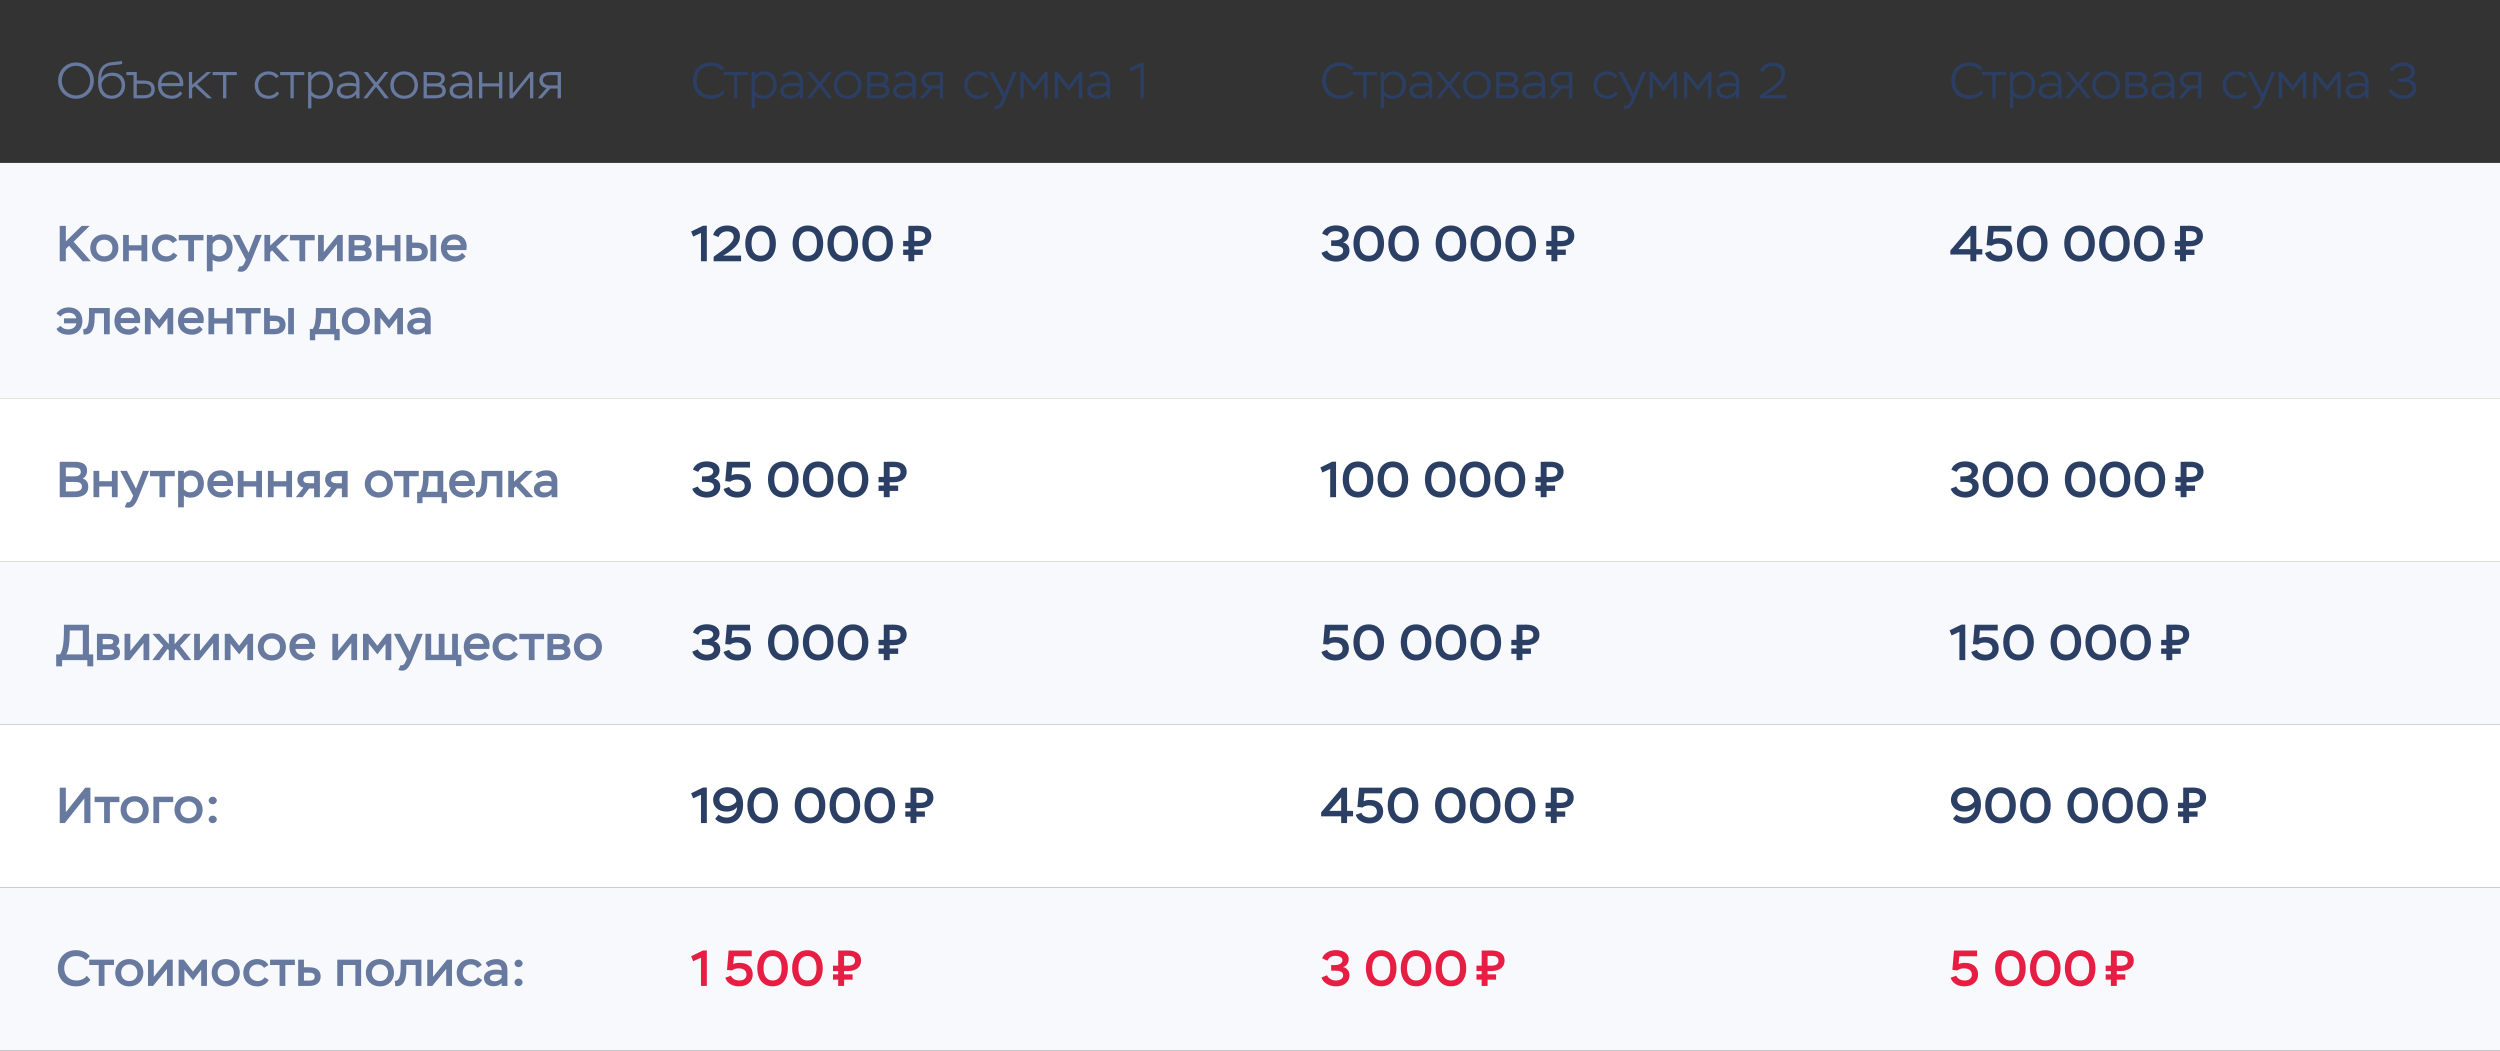 <svg width="890" height="374" viewBox="0 0 890 374" fill="none" xmlns="http://www.w3.org/2000/svg">
<rect x="0" y="0" width="890" height="374" fill="#333333" stroke="none"/>
<path d="M20.684 28.7C20.684 32.462 23.51 35.162 27.056 35.162C30.602 35.162 33.41 32.408 33.41 28.7C33.41 24.938 30.602 22.238 27.056 22.238C23.474 22.238 20.684 25.046 20.684 28.7ZM21.998 28.7C21.998 25.64 24.284 23.426 27.056 23.426C29.792 23.426 32.096 25.64 32.096 28.7C32.096 31.724 29.918 33.974 27.056 33.974C24.302 33.974 21.998 31.724 21.998 28.7ZM43.35 21.626C41.766 22.184 39.426 21.824 37.752 22.67C35.286 23.912 34.908 26.162 34.908 29.564C34.908 33.2 36.834 35.18 39.804 35.18C42.576 35.18 44.556 33.056 44.556 30.392C44.556 27.548 42.792 25.874 40.11 25.874C38.454 25.874 36.762 26.522 36.042 27.89C36.042 26.414 36.402 24.524 38.256 23.606C39.606 22.958 42.072 23.3 43.53 22.706L43.35 21.626ZM36.15 29.78C36.474 28.43 37.77 26.99 39.84 26.99C42.054 26.99 43.314 28.34 43.314 30.446C43.314 32.462 41.838 34.064 39.786 34.064C37.698 34.064 36.15 32.534 36.15 29.852V29.78ZM44.987 26.756H47.525V35H51.233C54.167 35 55.103 33.488 55.103 31.832C55.103 30.122 54.257 28.682 51.359 28.682H48.695V25.64H44.987V26.756ZM51.179 29.798C53.105 29.798 53.861 30.572 53.861 31.85C53.861 33.11 53.141 33.884 51.161 33.884H48.695V29.798H51.179ZM64.122 32.516C63.564 33.362 62.448 34.064 61.242 34.064C59.1 34.064 57.498 32.822 57.462 30.662H65.184C65.22 30.338 65.256 29.978 65.256 29.654C65.256 27.08 63.42 25.406 60.954 25.406C57.876 25.406 56.22 27.548 56.22 30.302C56.22 33.272 58.218 35.18 61.188 35.18C62.7 35.18 64.068 34.532 64.914 33.218L64.122 32.516ZM60.864 26.504C62.754 26.504 63.942 27.656 63.996 29.582H57.444C57.642 27.818 58.866 26.504 60.864 26.504ZM67.242 35H68.412V31.454L69.258 30.698L73.866 35H75.486L70.176 29.978L75.198 25.64H73.596L68.412 30.158V25.64H67.242V35ZM75.709 26.756H79.399V35H80.569V26.756H84.295V25.64H75.709V26.756ZM98.575 32.57C97.963 33.452 96.937 34.064 95.749 34.064C93.481 34.064 91.915 32.588 91.915 30.302C91.915 28.106 93.481 26.522 95.587 26.522C96.793 26.522 97.621 26.936 98.305 27.836L99.223 27.188C98.575 26.108 97.099 25.406 95.587 25.406C92.617 25.406 90.673 27.548 90.673 30.302C90.673 33.272 92.689 35.18 95.659 35.18C97.063 35.18 98.701 34.496 99.385 33.218L98.575 32.57ZM99.716 26.756H103.406V35H104.576V26.756H108.302V25.64H99.716V26.756ZM109.679 38.6H110.849V34.064C111.605 34.838 112.505 35.18 113.945 35.18C116.699 35.18 118.607 33.02 118.607 30.14C118.607 27.368 116.933 25.406 114.179 25.406C112.937 25.406 111.605 25.838 110.849 27.026V25.64H109.679V38.6ZM114.071 26.522C116.105 26.522 117.365 28.016 117.365 30.23C117.365 32.462 115.907 34.064 113.909 34.064C112.703 34.064 111.515 33.614 110.849 32.39V28.754C111.245 27.674 112.397 26.522 114.071 26.522ZM121.139 27.62C121.967 26.972 122.903 26.522 123.983 26.522C126.251 26.522 126.809 27.854 126.809 29.78C126.323 29.636 125.171 29.492 124.451 29.492C121.589 29.492 119.897 30.338 119.897 32.336C119.897 34.028 121.265 35.126 123.281 35.126C125.063 35.126 126.215 34.334 126.809 33.452V35H127.979V29.186C127.979 26.792 126.683 25.406 124.127 25.406C122.849 25.406 121.373 25.928 120.509 26.72L121.139 27.62ZM123.605 34.046C122.165 34.046 121.121 33.38 121.121 32.264C121.121 30.968 122.471 30.554 124.613 30.554C125.459 30.554 126.269 30.68 126.809 30.842V31.958C126.467 32.768 125.369 34.046 123.605 34.046ZM138.261 25.64H136.839L133.923 29.366L130.971 25.64H129.513L133.059 30.176L129.315 35H130.683L133.869 30.95L136.983 35H138.459L134.697 30.14L138.261 25.64ZM138.946 30.302C138.946 33.128 140.962 35.18 143.878 35.18C146.794 35.18 148.81 33.128 148.81 30.302C148.81 27.458 146.794 25.406 143.878 25.406C140.944 25.406 138.946 27.458 138.946 30.302ZM140.188 30.302C140.188 28.052 141.754 26.522 143.878 26.522C145.984 26.522 147.568 28.07 147.568 30.302C147.568 32.534 146.038 34.064 143.878 34.064C141.718 34.064 140.188 32.498 140.188 30.302ZM150.794 35H154.79C157.346 35 158.714 34.1 158.714 32.39C158.714 31.202 158.174 30.374 157.058 30.068C157.904 29.636 158.372 28.97 158.372 27.98C158.372 26.234 157.13 25.64 154.628 25.64H150.794V35ZM154.934 30.77C156.608 30.77 157.472 31.22 157.472 32.3C157.472 33.416 156.5 33.902 154.664 33.902H151.964V30.77H154.934ZM154.574 26.738C155.978 26.738 157.13 26.972 157.13 28.16C157.13 29.132 156.338 29.69 155.078 29.69H151.964V26.738H154.574ZM161.287 27.62C162.115 26.972 163.051 26.522 164.131 26.522C166.399 26.522 166.957 27.854 166.957 29.78C166.471 29.636 165.319 29.492 164.599 29.492C161.737 29.492 160.045 30.338 160.045 32.336C160.045 34.028 161.413 35.126 163.429 35.126C165.211 35.126 166.363 34.334 166.957 33.452V35H168.127V29.186C168.127 26.792 166.831 25.406 164.275 25.406C162.997 25.406 161.521 25.928 160.657 26.72L161.287 27.62ZM163.753 34.046C162.313 34.046 161.269 33.38 161.269 32.264C161.269 30.968 162.619 30.554 164.761 30.554C165.607 30.554 166.417 30.68 166.957 30.842V31.958C166.615 32.768 165.517 34.046 163.753 34.046ZM177.653 35H178.823V25.64H177.653V29.672H171.695V25.64H170.525V35H171.695V30.788H177.653V35ZM182.509 35L188.683 27.386V35H189.853V25.64H188.719L182.545 33.272V25.64H181.375V35H182.509ZM195.982 25.64C193.03 25.64 192.022 27.008 192.022 28.592C192.022 30.05 193.102 31.166 194.578 31.364L191.392 35H192.868L195.91 31.526H198.52V35H199.69V25.64H195.982ZM193.264 28.61C193.264 27.548 193.984 26.756 195.802 26.756H198.52V30.41H195.784C194.218 30.41 193.264 29.636 193.264 28.61Z" fill="#67799E"/>
<path d="M257.232 32.228C256.386 33.182 255.126 33.956 253.254 33.956C250.104 33.956 247.998 31.868 247.998 28.7C247.998 25.64 249.852 23.444 252.984 23.444C254.856 23.444 255.936 24.056 256.98 25.046L257.754 24.236C256.944 23.192 255.27 22.238 253.02 22.238C249.114 22.238 246.684 25.082 246.684 28.7C246.684 32.624 249.204 35.162 253.2 35.162C255.198 35.162 257.052 34.28 257.952 33.056L257.232 32.228ZM257.606 26.756H261.296V35H262.466V26.756H266.192V25.64H257.606V26.756ZM267.569 38.6H268.739V34.064C269.495 34.838 270.395 35.18 271.835 35.18C274.589 35.18 276.497 33.02 276.497 30.14C276.497 27.368 274.823 25.406 272.069 25.406C270.827 25.406 269.495 25.838 268.739 27.026V25.64H267.569V38.6ZM271.961 26.522C273.995 26.522 275.255 28.016 275.255 30.23C275.255 32.462 273.797 34.064 271.799 34.064C270.593 34.064 269.405 33.614 268.739 32.39V28.754C269.135 27.674 270.287 26.522 271.961 26.522ZM279.03 27.62C279.858 26.972 280.794 26.522 281.874 26.522C284.142 26.522 284.7 27.854 284.7 29.78C284.214 29.636 283.062 29.492 282.342 29.492C279.48 29.492 277.788 30.338 277.788 32.336C277.788 34.028 279.156 35.126 281.172 35.126C282.954 35.126 284.106 34.334 284.7 33.452V35H285.87V29.186C285.87 26.792 284.574 25.406 282.018 25.406C280.74 25.406 279.264 25.928 278.4 26.72L279.03 27.62ZM281.496 34.046C280.056 34.046 279.012 33.38 279.012 32.264C279.012 30.968 280.362 30.554 282.504 30.554C283.35 30.554 284.16 30.68 284.7 30.842V31.958C284.358 32.768 283.26 34.046 281.496 34.046ZM296.151 25.64H294.729L291.813 29.366L288.861 25.64H287.403L290.949 30.176L287.205 35H288.573L291.759 30.95L294.873 35H296.349L292.587 30.14L296.151 25.64ZM296.836 30.302C296.836 33.128 298.852 35.18 301.768 35.18C304.684 35.18 306.7 33.128 306.7 30.302C306.7 27.458 304.684 25.406 301.768 25.406C298.834 25.406 296.836 27.458 296.836 30.302ZM298.078 30.302C298.078 28.052 299.644 26.522 301.768 26.522C303.874 26.522 305.458 28.07 305.458 30.302C305.458 32.534 303.928 34.064 301.768 34.064C299.608 34.064 298.078 32.498 298.078 30.302ZM308.684 35H312.68C315.236 35 316.604 34.1 316.604 32.39C316.604 31.202 316.064 30.374 314.948 30.068C315.794 29.636 316.262 28.97 316.262 27.98C316.262 26.234 315.02 25.64 312.518 25.64H308.684V35ZM312.824 30.77C314.498 30.77 315.362 31.22 315.362 32.3C315.362 33.416 314.39 33.902 312.554 33.902H309.854V30.77H312.824ZM312.464 26.738C313.868 26.738 315.02 26.972 315.02 28.16C315.02 29.132 314.228 29.69 312.968 29.69H309.854V26.738H312.464ZM319.177 27.62C320.005 26.972 320.941 26.522 322.021 26.522C324.289 26.522 324.847 27.854 324.847 29.78C324.361 29.636 323.209 29.492 322.489 29.492C319.627 29.492 317.935 30.338 317.935 32.336C317.935 34.028 319.303 35.126 321.319 35.126C323.101 35.126 324.253 34.334 324.847 33.452V35H326.017V29.186C326.017 26.792 324.721 25.406 322.165 25.406C320.887 25.406 319.411 25.928 318.547 26.72L319.177 27.62ZM321.643 34.046C320.203 34.046 319.159 33.38 319.159 32.264C319.159 30.968 320.509 30.554 322.651 30.554C323.497 30.554 324.307 30.68 324.847 30.842V31.958C324.505 32.768 323.407 34.046 321.643 34.046ZM331.997 25.64C329.045 25.64 328.037 27.008 328.037 28.592C328.037 30.05 329.117 31.166 330.593 31.364L327.407 35H328.883L331.925 31.526H334.535V35H335.705V25.64H331.997ZM329.279 28.61C329.279 27.548 329.999 26.756 331.817 26.756H334.535V30.41H331.799C330.233 30.41 329.279 29.636 329.279 28.61ZM351.166 32.57C350.554 33.452 349.528 34.064 348.34 34.064C346.072 34.064 344.506 32.588 344.506 30.302C344.506 28.106 346.072 26.522 348.178 26.522C349.384 26.522 350.212 26.936 350.896 27.836L351.814 27.188C351.166 26.108 349.69 25.406 348.178 25.406C345.208 25.406 343.264 27.548 343.264 30.302C343.264 33.272 345.28 35.18 348.25 35.18C349.654 35.18 351.292 34.496 351.976 33.218L351.166 32.57ZM353.892 38.654C354.144 38.744 354.414 38.78 354.684 38.78C356.016 38.78 356.862 38.114 358.14 34.964L361.92 25.64H360.624L357.582 33.326L353.586 25.64H352.182L356.97 34.802L356.718 35.414C355.998 37.178 355.458 37.628 354.666 37.628C354.558 37.628 354.324 37.556 354.216 37.52L353.892 38.654ZM363.237 35H364.407V27.656L368.169 32.39L371.787 27.656V35H372.957V25.64H371.931L368.169 30.59L364.335 25.64H363.237V35ZM375.51 35H376.68V27.656L380.442 32.39L384.06 27.656V35H385.23V25.64H384.204L380.442 30.59L376.608 25.64H375.51V35ZM388.324 27.62C389.152 26.972 390.088 26.522 391.168 26.522C393.436 26.522 393.994 27.854 393.994 29.78C393.508 29.636 392.356 29.492 391.636 29.492C388.774 29.492 387.082 30.338 387.082 32.336C387.082 34.028 388.45 35.126 390.466 35.126C392.248 35.126 393.4 34.334 393.994 33.452V35H395.164V29.186C395.164 26.792 393.868 25.406 391.312 25.406C390.034 25.406 388.558 25.928 387.694 26.72L388.324 27.62ZM390.79 34.046C389.35 34.046 388.306 33.38 388.306 32.264C388.306 30.968 389.656 30.554 391.798 30.554C392.644 30.554 393.454 30.68 393.994 30.842V31.958C393.652 32.768 392.554 34.046 390.79 34.046ZM402.022 24.398L402.472 25.442L406 23.786V35H407.188V22.31H406.396L402.022 24.398Z" fill="#2B3F64"/>
<path d="M481.232 32.228C480.386 33.182 479.126 33.956 477.254 33.956C474.104 33.956 471.998 31.868 471.998 28.7C471.998 25.64 473.852 23.444 476.984 23.444C478.856 23.444 479.936 24.056 480.98 25.046L481.754 24.236C480.944 23.192 479.27 22.238 477.02 22.238C473.114 22.238 470.684 25.082 470.684 28.7C470.684 32.624 473.204 35.162 477.2 35.162C479.198 35.162 481.052 34.28 481.952 33.056L481.232 32.228ZM481.606 26.756H485.296V35H486.466V26.756H490.192V25.64H481.606V26.756ZM491.569 38.6H492.739V34.064C493.495 34.838 494.395 35.18 495.835 35.18C498.589 35.18 500.497 33.02 500.497 30.14C500.497 27.368 498.823 25.406 496.069 25.406C494.827 25.406 493.495 25.838 492.739 27.026V25.64H491.569V38.6ZM495.961 26.522C497.995 26.522 499.255 28.016 499.255 30.23C499.255 32.462 497.797 34.064 495.799 34.064C494.593 34.064 493.405 33.614 492.739 32.39V28.754C493.135 27.674 494.287 26.522 495.961 26.522ZM503.03 27.62C503.858 26.972 504.794 26.522 505.874 26.522C508.142 26.522 508.7 27.854 508.7 29.78C508.214 29.636 507.062 29.492 506.342 29.492C503.48 29.492 501.788 30.338 501.788 32.336C501.788 34.028 503.156 35.126 505.172 35.126C506.954 35.126 508.106 34.334 508.7 33.452V35H509.87V29.186C509.87 26.792 508.574 25.406 506.018 25.406C504.74 25.406 503.264 25.928 502.4 26.72L503.03 27.62ZM505.496 34.046C504.056 34.046 503.012 33.38 503.012 32.264C503.012 30.968 504.362 30.554 506.504 30.554C507.35 30.554 508.16 30.68 508.7 30.842V31.958C508.358 32.768 507.26 34.046 505.496 34.046ZM520.151 25.64H518.729L515.813 29.366L512.861 25.64H511.403L514.949 30.176L511.205 35H512.573L515.759 30.95L518.873 35H520.349L516.587 30.14L520.151 25.64ZM520.836 30.302C520.836 33.128 522.852 35.18 525.768 35.18C528.684 35.18 530.7 33.128 530.7 30.302C530.7 27.458 528.684 25.406 525.768 25.406C522.834 25.406 520.836 27.458 520.836 30.302ZM522.078 30.302C522.078 28.052 523.644 26.522 525.768 26.522C527.874 26.522 529.458 28.07 529.458 30.302C529.458 32.534 527.928 34.064 525.768 34.064C523.608 34.064 522.078 32.498 522.078 30.302ZM532.684 35H536.68C539.236 35 540.604 34.1 540.604 32.39C540.604 31.202 540.064 30.374 538.948 30.068C539.794 29.636 540.262 28.97 540.262 27.98C540.262 26.234 539.02 25.64 536.518 25.64H532.684V35ZM536.824 30.77C538.498 30.77 539.362 31.22 539.362 32.3C539.362 33.416 538.39 33.902 536.554 33.902H533.854V30.77H536.824ZM536.464 26.738C537.868 26.738 539.02 26.972 539.02 28.16C539.02 29.132 538.228 29.69 536.968 29.69H533.854V26.738H536.464ZM543.177 27.62C544.005 26.972 544.941 26.522 546.021 26.522C548.289 26.522 548.847 27.854 548.847 29.78C548.361 29.636 547.209 29.492 546.489 29.492C543.627 29.492 541.935 30.338 541.935 32.336C541.935 34.028 543.303 35.126 545.319 35.126C547.101 35.126 548.253 34.334 548.847 33.452V35H550.017V29.186C550.017 26.792 548.721 25.406 546.165 25.406C544.887 25.406 543.411 25.928 542.547 26.72L543.177 27.62ZM545.643 34.046C544.203 34.046 543.159 33.38 543.159 32.264C543.159 30.968 544.509 30.554 546.651 30.554C547.497 30.554 548.307 30.68 548.847 30.842V31.958C548.505 32.768 547.407 34.046 545.643 34.046ZM555.997 25.64C553.045 25.64 552.037 27.008 552.037 28.592C552.037 30.05 553.117 31.166 554.593 31.364L551.407 35H552.883L555.925 31.526H558.535V35H559.705V25.64H555.997ZM553.279 28.61C553.279 27.548 553.999 26.756 555.817 26.756H558.535V30.41H555.799C554.233 30.41 553.279 29.636 553.279 28.61ZM575.166 32.57C574.554 33.452 573.528 34.064 572.34 34.064C570.072 34.064 568.506 32.588 568.506 30.302C568.506 28.106 570.072 26.522 572.178 26.522C573.384 26.522 574.212 26.936 574.896 27.836L575.814 27.188C575.166 26.108 573.69 25.406 572.178 25.406C569.208 25.406 567.264 27.548 567.264 30.302C567.264 33.272 569.28 35.18 572.25 35.18C573.654 35.18 575.292 34.496 575.976 33.218L575.166 32.57ZM577.892 38.654C578.144 38.744 578.414 38.78 578.684 38.78C580.016 38.78 580.862 38.114 582.14 34.964L585.92 25.64H584.624L581.582 33.326L577.586 25.64H576.182L580.97 34.802L580.718 35.414C579.998 37.178 579.458 37.628 578.666 37.628C578.558 37.628 578.324 37.556 578.216 37.52L577.892 38.654ZM587.237 35H588.407V27.656L592.169 32.39L595.787 27.656V35H596.957V25.64H595.931L592.169 30.59L588.335 25.64H587.237V35ZM599.51 35H600.68V27.656L604.442 32.39L608.06 27.656V35H609.23V25.64H608.204L604.442 30.59L600.608 25.64H599.51V35ZM612.324 27.62C613.152 26.972 614.088 26.522 615.168 26.522C617.436 26.522 617.994 27.854 617.994 29.78C617.508 29.636 616.356 29.492 615.636 29.492C612.774 29.492 611.082 30.338 611.082 32.336C611.082 34.028 612.45 35.126 614.466 35.126C616.248 35.126 617.4 34.334 617.994 33.452V35H619.164V29.186C619.164 26.792 617.868 25.406 615.312 25.406C614.034 25.406 612.558 25.928 611.694 26.72L612.324 27.62ZM614.79 34.046C613.35 34.046 612.306 33.38 612.306 32.264C612.306 30.968 613.656 30.554 615.798 30.554C616.644 30.554 617.454 30.68 617.994 30.842V31.958C617.652 32.768 616.554 34.046 614.79 34.046ZM627.642 25.568C628.164 24.434 629.424 23.444 631.098 23.444C633.15 23.444 634.266 24.65 634.266 26.18C634.266 28.25 632.592 29.708 629.64 31.814L626.49 34.046V35H635.868V33.866H628.542L630.648 32.498C633.6 30.572 635.526 28.682 635.526 26.054C635.526 23.948 633.978 22.256 631.152 22.256C629.046 22.256 627.21 23.408 626.58 25.1L627.642 25.568Z" fill="#2B3F64"/>
<path d="M705.232 32.228C704.386 33.182 703.126 33.956 701.254 33.956C698.104 33.956 695.998 31.868 695.998 28.7C695.998 25.64 697.852 23.444 700.984 23.444C702.856 23.444 703.936 24.056 704.98 25.046L705.754 24.236C704.944 23.192 703.27 22.238 701.02 22.238C697.114 22.238 694.684 25.082 694.684 28.7C694.684 32.624 697.204 35.162 701.2 35.162C703.198 35.162 705.052 34.28 705.952 33.056L705.232 32.228ZM705.606 26.756H709.296V35H710.466V26.756H714.192V25.64H705.606V26.756ZM715.569 38.6H716.739V34.064C717.495 34.838 718.395 35.18 719.835 35.18C722.589 35.18 724.497 33.02 724.497 30.14C724.497 27.368 722.823 25.406 720.069 25.406C718.827 25.406 717.495 25.838 716.739 27.026V25.64H715.569V38.6ZM719.961 26.522C721.995 26.522 723.255 28.016 723.255 30.23C723.255 32.462 721.797 34.064 719.799 34.064C718.593 34.064 717.405 33.614 716.739 32.39V28.754C717.135 27.674 718.287 26.522 719.961 26.522ZM727.03 27.62C727.858 26.972 728.794 26.522 729.874 26.522C732.142 26.522 732.7 27.854 732.7 29.78C732.214 29.636 731.062 29.492 730.342 29.492C727.48 29.492 725.788 30.338 725.788 32.336C725.788 34.028 727.156 35.126 729.172 35.126C730.954 35.126 732.106 34.334 732.7 33.452V35H733.87V29.186C733.87 26.792 732.574 25.406 730.018 25.406C728.74 25.406 727.264 25.928 726.4 26.72L727.03 27.62ZM729.496 34.046C728.056 34.046 727.012 33.38 727.012 32.264C727.012 30.968 728.362 30.554 730.504 30.554C731.35 30.554 732.16 30.68 732.7 30.842V31.958C732.358 32.768 731.26 34.046 729.496 34.046ZM744.151 25.64H742.729L739.813 29.366L736.861 25.64H735.403L738.949 30.176L735.205 35H736.573L739.759 30.95L742.873 35H744.349L740.587 30.14L744.151 25.64ZM744.836 30.302C744.836 33.128 746.852 35.18 749.768 35.18C752.684 35.18 754.7 33.128 754.7 30.302C754.7 27.458 752.684 25.406 749.768 25.406C746.834 25.406 744.836 27.458 744.836 30.302ZM746.078 30.302C746.078 28.052 747.644 26.522 749.768 26.522C751.874 26.522 753.458 28.07 753.458 30.302C753.458 32.534 751.928 34.064 749.768 34.064C747.608 34.064 746.078 32.498 746.078 30.302ZM756.684 35H760.68C763.236 35 764.604 34.1 764.604 32.39C764.604 31.202 764.064 30.374 762.948 30.068C763.794 29.636 764.262 28.97 764.262 27.98C764.262 26.234 763.02 25.64 760.518 25.64H756.684V35ZM760.824 30.77C762.498 30.77 763.362 31.22 763.362 32.3C763.362 33.416 762.39 33.902 760.554 33.902H757.854V30.77H760.824ZM760.464 26.738C761.868 26.738 763.02 26.972 763.02 28.16C763.02 29.132 762.228 29.69 760.968 29.69H757.854V26.738H760.464ZM767.177 27.62C768.005 26.972 768.941 26.522 770.021 26.522C772.289 26.522 772.847 27.854 772.847 29.78C772.361 29.636 771.209 29.492 770.489 29.492C767.627 29.492 765.935 30.338 765.935 32.336C765.935 34.028 767.303 35.126 769.319 35.126C771.101 35.126 772.253 34.334 772.847 33.452V35H774.017V29.186C774.017 26.792 772.721 25.406 770.165 25.406C768.887 25.406 767.411 25.928 766.547 26.72L767.177 27.62ZM769.643 34.046C768.203 34.046 767.159 33.38 767.159 32.264C767.159 30.968 768.509 30.554 770.651 30.554C771.497 30.554 772.307 30.68 772.847 30.842V31.958C772.505 32.768 771.407 34.046 769.643 34.046ZM779.997 25.64C777.045 25.64 776.037 27.008 776.037 28.592C776.037 30.05 777.117 31.166 778.593 31.364L775.407 35H776.883L779.925 31.526H782.535V35H783.705V25.64H779.997ZM777.279 28.61C777.279 27.548 777.999 26.756 779.817 26.756H782.535V30.41H779.799C778.233 30.41 777.279 29.636 777.279 28.61ZM799.166 32.57C798.554 33.452 797.528 34.064 796.34 34.064C794.072 34.064 792.506 32.588 792.506 30.302C792.506 28.106 794.072 26.522 796.178 26.522C797.384 26.522 798.212 26.936 798.896 27.836L799.814 27.188C799.166 26.108 797.69 25.406 796.178 25.406C793.208 25.406 791.264 27.548 791.264 30.302C791.264 33.272 793.28 35.18 796.25 35.18C797.654 35.18 799.292 34.496 799.976 33.218L799.166 32.57ZM801.892 38.654C802.144 38.744 802.414 38.78 802.684 38.78C804.016 38.78 804.862 38.114 806.14 34.964L809.92 25.64H808.624L805.582 33.326L801.586 25.64H800.182L804.97 34.802L804.718 35.414C803.998 37.178 803.458 37.628 802.666 37.628C802.558 37.628 802.324 37.556 802.216 37.52L801.892 38.654ZM811.237 35H812.407V27.656L816.169 32.39L819.787 27.656V35H820.957V25.64H819.931L816.169 30.59L812.335 25.64H811.237V35ZM823.51 35H824.68V27.656L828.442 32.39L832.06 27.656V35H833.23V25.64H832.204L828.442 30.59L824.608 25.64H823.51V35ZM836.324 27.62C837.152 26.972 838.088 26.522 839.168 26.522C841.436 26.522 841.994 27.854 841.994 29.78C841.508 29.636 840.356 29.492 839.636 29.492C836.774 29.492 835.082 30.338 835.082 32.336C835.082 34.028 836.45 35.126 838.466 35.126C840.248 35.126 841.4 34.334 841.994 33.452V35H843.164V29.186C843.164 26.792 841.868 25.406 839.312 25.406C838.034 25.406 836.558 25.928 835.694 26.72L836.324 27.62ZM838.79 34.046C837.35 34.046 836.306 33.38 836.306 32.264C836.306 30.968 837.656 30.554 839.798 30.554C840.644 30.554 841.454 30.68 841.994 30.842V31.958C841.652 32.768 840.554 34.046 838.79 34.046ZM851.732 25.496C852.47 24.29 853.748 23.426 855.566 23.426C857.024 23.426 858.446 24.146 858.446 25.604C858.446 26.954 856.808 27.962 855.134 27.962H853.748V29.132H855.458C857.42 29.132 858.932 29.69 858.932 31.49C858.932 33.074 857.42 33.956 855.458 33.956C853.64 33.956 852.2 33.074 851.408 31.706L850.31 32.174C851.03 33.992 853.172 35.162 855.404 35.162C858.212 35.162 860.192 33.902 860.192 31.31C860.192 29.546 858.914 28.574 857.636 28.358C858.968 27.872 859.706 26.882 859.706 25.406C859.706 23.462 857.888 22.238 855.674 22.238C853.352 22.238 851.462 23.372 850.706 24.938L851.732 25.496Z" fill="#2B3F64"/>
<rect width="890" height="84" transform="translate(0 58)" fill="#F8F9FC"/>
<path d="M21.26 93H23.438V88.608L24.572 87.51L29.45 93H32.348L26.21 86.052L31.934 80.4H29.09L23.438 85.926V80.4H21.26V93ZM32.128 88.302C32.128 91.11 34.216 93.162 37.132 93.162C40.084 93.162 42.154 91.11 42.154 88.302C42.154 85.476 40.084 83.424 37.132 83.424C34.162 83.424 32.128 85.476 32.128 88.302ZM34.252 88.302C34.252 86.466 35.494 85.332 37.132 85.332C38.752 85.332 40.03 86.484 40.03 88.302C40.03 90.102 38.842 91.254 37.132 91.254C35.422 91.254 34.252 89.994 34.252 88.302ZM50.366 93H52.418V83.64H50.366V87.312H45.866V83.64H43.814V93H45.866V89.202H50.366V93ZM61.687 89.922C61.165 90.714 60.391 91.254 59.329 91.254C57.439 91.254 56.215 89.994 56.215 88.302C56.215 86.538 57.421 85.332 59.113 85.332C60.175 85.332 60.877 85.71 61.507 86.556L63.037 85.548C62.425 84.306 60.949 83.424 59.023 83.424C56.071 83.424 54.091 85.53 54.091 88.302C54.091 91.254 56.125 93.162 59.131 93.162C60.751 93.162 62.371 92.37 63.145 90.858L61.687 89.922ZM63.63 85.548H67.013V93H69.066V85.548H72.45V83.64H63.63V85.548ZM73.639 96.6H75.691V92.388C76.105 92.892 77.095 93.162 78.139 93.162C80.947 93.162 82.819 91.02 82.819 88.158C82.819 85.386 81.091 83.424 78.283 83.424C77.347 83.424 76.285 83.748 75.691 84.486V83.64H73.639V96.6ZM78.067 85.332C79.687 85.332 80.695 86.43 80.695 88.32C80.695 90.066 79.579 91.254 77.905 91.254C76.987 91.254 76.141 90.858 75.691 90.102V86.862C76.069 86.052 76.879 85.332 78.067 85.332ZM84.481 96.492C84.841 96.672 85.273 96.762 85.777 96.762C87.289 96.762 88.243 95.826 89.503 92.73L93.175 83.64H90.979L88.495 89.958L85.273 83.64H82.897L87.505 92.442L87.181 93.288C86.713 94.44 86.227 94.854 85.705 94.854C85.543 94.854 85.417 94.818 85.291 94.746L84.481 96.492ZM94.126 93H96.178V89.814L96.862 89.148L100.444 93H103.072L98.356 87.87L102.91 83.64H100.228L96.178 87.438V83.64H94.126V93ZM103.215 85.548H106.599V93H108.651V85.548H112.035V83.64H103.215V85.548ZM115.006 93L119.974 86.916V93H122.026V83.64H120.244L115.276 89.742V83.64H113.224V93H115.006ZM124.127 93H128.555C130.931 93 132.335 92.046 132.335 90.21C132.335 89.202 131.903 88.374 131.021 88.032C131.651 87.564 132.065 86.988 132.065 86.124C132.065 84.306 130.715 83.64 128.123 83.64H124.127V93ZM128.411 89.13C129.635 89.13 130.211 89.418 130.211 90.156C130.211 90.858 129.581 91.146 128.357 91.146H126.179V89.13H128.411ZM128.069 85.494C129.257 85.494 129.941 85.638 129.941 86.394C129.941 87.042 129.437 87.348 128.591 87.348H126.179V85.494H128.069ZM140.509 93H142.561V83.64H140.509V87.312H136.009V83.64H133.957V93H136.009V89.202H140.509V93ZM144.667 93H148.195C151.237 93 152.299 91.38 152.299 89.652C152.299 87.888 151.363 86.358 148.339 86.358H146.719V83.64H144.667V93ZM148.177 88.266C149.617 88.266 150.175 88.752 150.175 89.67C150.175 90.588 149.653 91.092 148.159 91.092H146.719V88.266H148.177ZM153.235 93H155.287V83.64H153.235V93ZM164.508 90.012C163.95 90.768 163.014 91.254 162.006 91.254C160.458 91.254 159.252 90.498 159.09 89.022H166.038C166.11 88.464 166.146 88.014 166.146 87.708C166.146 85.116 164.274 83.424 161.754 83.424C158.622 83.424 156.948 85.566 156.948 88.302C156.948 91.254 158.964 93.162 161.97 93.162C163.5 93.162 164.814 92.532 165.768 91.254L164.508 90.012ZM161.664 85.278C162.978 85.278 163.86 85.944 164.022 87.24H159.108C159.378 86.034 160.278 85.278 161.664 85.278ZM22.79 115.112H27.2C26.966 116.408 25.904 117.254 24.23 117.254C23.186 117.254 22.232 116.912 21.584 116.012L20.09 117.092C20.9 118.586 22.682 119.162 24.41 119.162C27.542 119.162 29.342 117.056 29.342 114.302C29.342 111.314 27.452 109.424 24.5 109.424C22.646 109.424 21.134 110.162 20.09 111.602L21.584 112.7C22.268 111.692 23.402 111.332 24.338 111.332C25.814 111.332 26.858 111.908 27.164 113.33H22.79V115.112ZM37.018 119H39.07V109.64H31.69V112.304C31.69 116.642 30.592 117.254 29.602 117.164L29.764 119.072C32.086 119.27 33.706 117.974 33.706 113.006V111.548H37.018V119ZM48.288 116.012C47.73 116.768 46.794 117.254 45.786 117.254C44.238 117.254 43.032 116.498 42.87 115.022H49.818C49.89 114.464 49.926 114.014 49.926 113.708C49.926 111.116 48.054 109.424 45.534 109.424C42.402 109.424 40.728 111.566 40.728 114.302C40.728 117.254 42.744 119.162 45.75 119.162C47.28 119.162 48.594 118.532 49.548 117.254L48.288 116.012ZM45.444 111.278C46.758 111.278 47.64 111.944 47.802 113.24H42.888C43.158 112.034 44.058 111.278 45.444 111.278ZM51.588 119H53.64V113.132L56.718 116.948L59.616 113.186V119H61.668V109.64H59.976L56.7 113.888L53.424 109.64H51.588V119ZM70.902 116.012C70.344 116.768 69.408 117.254 68.4 117.254C66.852 117.254 65.646 116.498 65.484 115.022H72.432C72.504 114.464 72.54 114.014 72.54 113.708C72.54 111.116 70.668 109.424 68.148 109.424C65.016 109.424 63.342 111.566 63.342 114.302C63.342 117.254 65.358 119.162 68.364 119.162C69.894 119.162 71.208 118.532 72.162 117.254L70.902 116.012ZM68.058 111.278C69.372 111.278 70.254 111.944 70.416 113.24H65.502C65.772 112.034 66.672 111.278 68.058 111.278ZM80.754 119H82.806V109.64H80.754V113.312H76.254V109.64H74.202V119H76.254V115.202H80.754V119ZM84.011 111.548H87.395V119H89.447V111.548H92.831V109.64H84.011V111.548ZM94.021 119H97.549C100.591 119 101.653 117.38 101.653 115.652C101.653 113.888 100.717 112.358 97.693 112.358H96.073V109.64H94.021V119ZM97.531 114.266C98.971 114.266 99.529 114.752 99.529 115.67C99.529 116.588 99.007 117.092 97.513 117.092H96.073V114.266H97.531ZM102.589 119H104.641V109.64H102.589V119ZM110.304 121.142H112.212V119H119.016V121.142H120.924V117.092H119.61V109.64H112.446V111.26C112.446 113.69 112.23 115.616 111.384 117.092H110.304V121.142ZM114.39 111.548H117.558V117.092H113.508C114.066 115.958 114.39 114.068 114.39 112.322V111.548ZM121.691 114.302C121.691 117.11 123.779 119.162 126.695 119.162C129.647 119.162 131.717 117.11 131.717 114.302C131.717 111.476 129.647 109.424 126.695 109.424C123.725 109.424 121.691 111.476 121.691 114.302ZM123.815 114.302C123.815 112.466 125.057 111.332 126.695 111.332C128.315 111.332 129.593 112.484 129.593 114.302C129.593 116.102 128.405 117.254 126.695 117.254C124.985 117.254 123.815 115.994 123.815 114.302ZM133.377 119H135.429V113.132L138.507 116.948L141.405 113.186V119H143.457V109.64H141.765L138.489 113.888L135.213 109.64H133.377V119ZM146.571 112.322C147.471 111.638 148.227 111.332 149.253 111.332C150.765 111.332 151.287 112.088 151.269 113.438C150.837 113.294 150.009 113.186 149.343 113.186C146.859 113.186 144.969 114.068 144.969 116.156C144.969 117.956 146.319 119.108 148.371 119.108C149.757 119.108 150.711 118.586 151.269 117.974V119H153.321V113.276C153.321 110.828 151.953 109.424 149.487 109.424C147.957 109.424 146.445 109.946 145.563 110.81L146.571 112.322ZM148.821 117.326C147.777 117.326 147.093 116.876 147.093 116.138C147.093 115.202 148.083 114.896 149.559 114.896C150.225 114.896 150.891 115.022 151.269 115.148V116.048C150.855 116.678 150.063 117.326 148.821 117.326Z" fill="#67799E"/>
<path d="M246.036 82.416L246.774 84.216L249.546 82.938V93H251.634V80.364H250.266L246.036 82.416ZM255.764 84.396C256.214 83.334 257.186 82.362 258.86 82.362C260.318 82.362 261.2 83.118 261.2 84.342C261.2 86.214 258.734 87.888 256.898 89.328L254.054 91.398V93H263.828V90.984H257.456L258.896 90.156C262.028 87.996 263.432 86.484 263.432 84C263.432 81.804 261.794 80.274 258.896 80.274C256.484 80.274 254.504 81.444 253.874 83.64L255.764 84.396ZM265.307 86.7C265.307 90.426 267.251 93.126 270.779 93.126C274.325 93.126 276.215 90.426 276.215 86.7C276.215 82.992 274.289 80.274 270.743 80.274C267.233 80.274 265.307 82.992 265.307 86.7ZM267.539 86.7C267.539 83.946 268.655 82.344 270.743 82.344C272.921 82.344 273.983 83.91 273.983 86.7C273.983 89.49 272.939 91.056 270.779 91.056C268.745 91.056 267.539 89.49 267.539 86.7ZM282.156 86.7C282.156 90.426 284.1 93.126 287.628 93.126C291.174 93.126 293.064 90.426 293.064 86.7C293.064 82.992 291.138 80.274 287.592 80.274C284.082 80.274 282.156 82.992 282.156 86.7ZM284.388 86.7C284.388 83.946 285.504 82.344 287.592 82.344C289.77 82.344 290.832 83.91 290.832 86.7C290.832 89.49 289.788 91.056 287.628 91.056C285.594 91.056 284.388 89.49 284.388 86.7ZM294.57 86.7C294.57 90.426 296.514 93.126 300.042 93.126C303.588 93.126 305.478 90.426 305.478 86.7C305.478 82.992 303.552 80.274 300.006 80.274C296.496 80.274 294.57 82.992 294.57 86.7ZM296.802 86.7C296.802 83.946 297.918 82.344 300.006 82.344C302.184 82.344 303.246 83.91 303.246 86.7C303.246 89.49 302.202 91.056 300.042 91.056C298.008 91.056 296.802 89.49 296.802 86.7ZM306.984 86.7C306.984 90.426 308.928 93.126 312.456 93.126C316.002 93.126 317.892 90.426 317.892 86.7C317.892 82.992 315.966 80.274 312.42 80.274C308.91 80.274 306.984 82.992 306.984 86.7ZM309.216 86.7C309.216 83.946 310.332 82.344 312.42 82.344C314.598 82.344 315.66 83.91 315.66 86.7C315.66 89.49 314.616 91.056 312.456 91.056C310.422 91.056 309.216 89.49 309.216 86.7ZM321.526 87.69H323.38V88.86H321.526V90.768H323.38V93H325.486V90.768H328.51V88.86H325.486V87.69H326.782C330.112 87.69 331.534 86.034 331.534 83.964C331.534 81.948 330.256 80.364 326.782 80.364C326.458 80.364 325.9 80.382 325.378 80.382C324.838 80.4 323.686 80.4 323.38 80.4V85.782H321.526V87.69ZM326.89 82.29C328.546 82.29 329.356 82.812 329.356 84.018C329.356 85.224 328.474 85.782 326.746 85.782H325.486V82.29H326.89Z" fill="#2B3F64"/>
<path d="M472.538 84C473.096 82.956 473.87 82.29 475.418 82.29C476.84 82.29 477.92 82.848 477.92 83.856C477.92 84.828 476.84 85.566 475.184 85.566H473.888V87.546H475.112C476.876 87.546 478.172 87.906 478.172 89.256C478.172 90.408 476.984 91.056 475.508 91.056C474.302 91.056 472.934 90.336 472.412 89.184L470.432 90.012C471.188 92.262 473.654 93.144 475.688 93.144C478.28 93.144 480.422 91.668 480.422 89.238C480.422 87.33 479.18 86.538 478.118 86.286C479.306 85.944 480.152 84.846 480.152 83.406C480.152 81.48 478.226 80.238 475.598 80.238C473.276 80.238 471.332 81.318 470.684 83.172L472.538 84ZM481.815 86.7C481.815 90.426 483.759 93.126 487.287 93.126C490.833 93.126 492.723 90.426 492.723 86.7C492.723 82.992 490.797 80.274 487.251 80.274C483.741 80.274 481.815 82.992 481.815 86.7ZM484.047 86.7C484.047 83.946 485.163 82.344 487.251 82.344C489.429 82.344 490.491 83.91 490.491 86.7C490.491 89.49 489.447 91.056 487.287 91.056C485.253 91.056 484.047 89.49 484.047 86.7ZM494.229 86.7C494.229 90.426 496.173 93.126 499.701 93.126C503.247 93.126 505.137 90.426 505.137 86.7C505.137 82.992 503.211 80.274 499.665 80.274C496.155 80.274 494.229 82.992 494.229 86.7ZM496.461 86.7C496.461 83.946 497.577 82.344 499.665 82.344C501.843 82.344 502.905 83.91 502.905 86.7C502.905 89.49 501.861 91.056 499.701 91.056C497.667 91.056 496.461 89.49 496.461 86.7ZM511.077 86.7C511.077 90.426 513.021 93.126 516.549 93.126C520.095 93.126 521.985 90.426 521.985 86.7C521.985 82.992 520.059 80.274 516.513 80.274C513.003 80.274 511.077 82.992 511.077 86.7ZM513.309 86.7C513.309 83.946 514.425 82.344 516.513 82.344C518.691 82.344 519.753 83.91 519.753 86.7C519.753 89.49 518.709 91.056 516.549 91.056C514.515 91.056 513.309 89.49 513.309 86.7ZM523.492 86.7C523.492 90.426 525.436 93.126 528.964 93.126C532.51 93.126 534.4 90.426 534.4 86.7C534.4 82.992 532.474 80.274 528.928 80.274C525.418 80.274 523.492 82.992 523.492 86.7ZM525.724 86.7C525.724 83.946 526.84 82.344 528.928 82.344C531.106 82.344 532.168 83.91 532.168 86.7C532.168 89.49 531.124 91.056 528.964 91.056C526.93 91.056 525.724 89.49 525.724 86.7ZM535.906 86.7C535.906 90.426 537.85 93.126 541.378 93.126C544.924 93.126 546.814 90.426 546.814 86.7C546.814 82.992 544.888 80.274 541.342 80.274C537.832 80.274 535.906 82.992 535.906 86.7ZM538.138 86.7C538.138 83.946 539.254 82.344 541.342 82.344C543.52 82.344 544.582 83.91 544.582 86.7C544.582 89.49 543.538 91.056 541.378 91.056C539.344 91.056 538.138 89.49 538.138 86.7ZM550.447 87.69H552.301V88.86H550.447V90.768H552.301V93H554.407V90.768H557.431V88.86H554.407V87.69H555.703C559.033 87.69 560.455 86.034 560.455 83.964C560.455 81.948 559.177 80.364 555.703 80.364C555.379 80.364 554.821 80.382 554.299 80.382C553.759 80.4 552.607 80.4 552.301 80.4V85.782H550.447V87.69ZM555.811 82.29C557.467 82.29 558.277 82.812 558.277 84.018C558.277 85.224 557.395 85.782 555.667 85.782H554.407V82.29H555.811Z" fill="#2B3F64"/>
<path d="M701.452 93H703.558V90.606H705.7V88.68H703.558V80.4H701.758L694.324 89.202V90.606H701.452V93ZM697.204 88.68L701.452 83.838V88.68H697.204ZM707.247 87.294L709.065 87.474C709.641 87.006 710.379 86.736 711.441 86.736C713.151 86.736 714.177 87.564 714.177 88.986C714.177 90.192 713.259 91.056 711.675 91.056C710.343 91.056 709.065 90.462 708.633 89.346L706.617 90.084C707.409 92.406 709.641 93.144 711.567 93.144C714.375 93.144 716.409 91.488 716.409 88.914C716.409 86.466 714.789 84.774 711.693 84.774C710.613 84.774 709.965 84.972 709.461 85.224L709.731 82.434H716.049V80.4H707.823L707.247 87.294ZM718.018 86.7C718.018 90.426 719.962 93.126 723.49 93.126C727.036 93.126 728.926 90.426 728.926 86.7C728.926 82.992 727 80.274 723.454 80.274C719.944 80.274 718.018 82.992 718.018 86.7ZM720.25 86.7C720.25 83.946 721.366 82.344 723.454 82.344C725.632 82.344 726.694 83.91 726.694 86.7C726.694 89.49 725.65 91.056 723.49 91.056C721.456 91.056 720.25 89.49 720.25 86.7ZM734.866 86.7C734.866 90.426 736.81 93.126 740.338 93.126C743.884 93.126 745.774 90.426 745.774 86.7C745.774 82.992 743.848 80.274 740.302 80.274C736.792 80.274 734.866 82.992 734.866 86.7ZM737.098 86.7C737.098 83.946 738.214 82.344 740.302 82.344C742.48 82.344 743.542 83.91 743.542 86.7C743.542 89.49 742.498 91.056 740.338 91.056C738.304 91.056 737.098 89.49 737.098 86.7ZM747.281 86.7C747.281 90.426 749.225 93.126 752.753 93.126C756.299 93.126 758.189 90.426 758.189 86.7C758.189 82.992 756.263 80.274 752.717 80.274C749.207 80.274 747.281 82.992 747.281 86.7ZM749.513 86.7C749.513 83.946 750.629 82.344 752.717 82.344C754.895 82.344 755.957 83.91 755.957 86.7C755.957 89.49 754.913 91.056 752.753 91.056C750.719 91.056 749.513 89.49 749.513 86.7ZM759.695 86.7C759.695 90.426 761.639 93.126 765.167 93.126C768.713 93.126 770.603 90.426 770.603 86.7C770.603 82.992 768.677 80.274 765.131 80.274C761.621 80.274 759.695 82.992 759.695 86.7ZM761.927 86.7C761.927 83.946 763.043 82.344 765.131 82.344C767.309 82.344 768.371 83.91 768.371 86.7C768.371 89.49 767.327 91.056 765.167 91.056C763.133 91.056 761.927 89.49 761.927 86.7ZM774.237 87.69H776.091V88.86H774.237V90.768H776.091V93H778.197V90.768H781.221V88.86H778.197V87.69H779.493C782.823 87.69 784.245 86.034 784.245 83.964C784.245 81.948 782.967 80.364 779.493 80.364C779.169 80.364 778.611 80.382 778.089 80.382C777.549 80.4 776.397 80.4 776.091 80.4V85.782H774.237V87.69ZM779.601 82.29C781.257 82.29 782.067 82.812 782.067 84.018C782.067 85.224 781.185 85.782 779.457 85.782H778.197V82.29H779.601Z" fill="#2B3F64"/>
<rect width="890" height="58" transform="translate(0 142)" fill="white"/>
<path d="M21.26 177H26.498C29.414 177 31.43 175.938 31.43 173.328C31.43 171.708 30.692 170.754 29.486 170.376C30.404 169.818 30.998 168.882 30.998 167.568C30.998 165.732 29.972 164.4 26.606 164.4H21.26V177ZM26.498 171.564C28.406 171.564 29.162 172.086 29.162 173.202C29.162 174.426 28.334 174.948 26.354 174.948H23.438V171.564H26.498ZM26.318 166.452C28.19 166.452 28.748 166.992 28.748 168.054C28.748 169.008 27.938 169.584 26.552 169.584H23.438V166.452H26.318ZM39.833 177H41.885V167.64H39.833V171.312H35.333V167.64H33.281V177H35.333V173.202H39.833V177ZM44.386 180.492C44.746 180.672 45.178 180.762 45.682 180.762C47.194 180.762 48.148 179.826 49.408 176.73L53.08 167.64H50.884L48.4 173.958L45.178 167.64H42.802L47.41 176.442L47.086 177.288C46.618 178.44 46.132 178.854 45.61 178.854C45.448 178.854 45.322 178.818 45.196 178.746L44.386 180.492ZM53.395 169.548H56.779V177H58.831V169.548H62.215V167.64H53.395V169.548ZM63.404 180.6H65.457V176.388C65.871 176.892 66.861 177.162 67.904 177.162C70.713 177.162 72.585 175.02 72.585 172.158C72.585 169.386 70.856 167.424 68.049 167.424C67.112 167.424 66.05 167.748 65.457 168.486V167.64H63.404V180.6ZM67.832 169.332C69.453 169.332 70.46 170.43 70.46 172.32C70.46 174.066 69.344 175.254 67.671 175.254C66.752 175.254 65.906 174.858 65.457 174.102V170.862C65.835 170.052 66.644 169.332 67.832 169.332ZM81.365 174.012C80.807 174.768 79.871 175.254 78.863 175.254C77.315 175.254 76.109 174.498 75.947 173.022H82.895C82.967 172.464 83.003 172.014 83.003 171.708C83.003 169.116 81.131 167.424 78.611 167.424C75.479 167.424 73.805 169.566 73.805 172.302C73.805 175.254 75.821 177.162 78.827 177.162C80.357 177.162 81.671 176.532 82.625 175.254L81.365 174.012ZM78.521 169.278C79.835 169.278 80.717 169.944 80.879 171.24H75.965C76.235 170.034 77.135 169.278 78.521 169.278ZM91.217 177H93.269V167.64H91.217V171.312H86.717V167.64H84.665V177H86.717V173.202H91.217V177ZM101.926 177H103.978V167.64H101.926V171.312H97.426V167.64H95.374V177H97.426V173.202H101.926V177ZM110.025 167.64C106.965 167.64 105.867 169.08 105.867 170.736C105.867 172.176 106.677 173.274 108.009 173.58L105.309 177H107.703L110.079 173.922H111.825V177H113.877V167.64H110.025ZM107.991 170.808C107.991 170.052 108.513 169.548 109.845 169.548H111.825V172.014H109.791C108.621 172.014 107.991 171.51 107.991 170.808ZM119.909 167.64C116.849 167.64 115.751 169.08 115.751 170.736C115.751 172.176 116.561 173.274 117.893 173.58L115.193 177H117.587L119.963 173.922H121.709V177H123.761V167.64H119.909ZM117.875 170.808C117.875 170.052 118.397 169.548 119.729 169.548H121.709V172.014H119.675C118.505 172.014 117.875 171.51 117.875 170.808ZM129.852 172.302C129.852 175.11 131.94 177.162 134.856 177.162C137.808 177.162 139.878 175.11 139.878 172.302C139.878 169.476 137.808 167.424 134.856 167.424C131.886 167.424 129.852 169.476 129.852 172.302ZM131.976 172.302C131.976 170.466 133.218 169.332 134.856 169.332C136.476 169.332 137.754 170.484 137.754 172.302C137.754 174.102 136.566 175.254 134.856 175.254C133.146 175.254 131.976 173.994 131.976 172.302ZM140.251 169.548H143.635V177H145.687V169.548H149.071V167.64H140.251V169.548ZM148.5 179.142H150.408V177H157.212V179.142H159.12V175.092H157.806V167.64H150.642V169.26C150.642 171.69 150.426 173.616 149.58 175.092H148.5V179.142ZM152.586 169.548H155.754V175.092H151.704C152.262 173.958 152.586 172.068 152.586 170.322V169.548ZM167.448 174.012C166.89 174.768 165.954 175.254 164.946 175.254C163.398 175.254 162.192 174.498 162.03 173.022H168.978C169.05 172.464 169.086 172.014 169.086 171.708C169.086 169.116 167.214 167.424 164.694 167.424C161.562 167.424 159.888 169.566 159.888 172.302C159.888 175.254 161.904 177.162 164.91 177.162C166.44 177.162 167.754 176.532 168.708 175.254L167.448 174.012ZM164.604 169.278C165.918 169.278 166.8 169.944 166.962 171.24H162.048C162.318 170.034 163.218 169.278 164.604 169.278ZM176.788 177H178.84V167.64H171.46V170.304C171.46 174.642 170.362 175.254 169.372 175.164L169.534 177.072C171.856 177.27 173.476 175.974 173.476 171.006V169.548H176.788V177ZM180.93 177H182.982V173.814L183.666 173.148L187.248 177H189.876L185.16 171.87L189.714 167.64H187.032L182.982 171.438V167.64H180.93V177ZM191.663 170.322C192.563 169.638 193.319 169.332 194.345 169.332C195.857 169.332 196.379 170.088 196.361 171.438C195.929 171.294 195.101 171.186 194.435 171.186C191.951 171.186 190.061 172.068 190.061 174.156C190.061 175.956 191.411 177.108 193.463 177.108C194.849 177.108 195.803 176.586 196.361 175.974V177H198.413V171.276C198.413 168.828 197.045 167.424 194.579 167.424C193.049 167.424 191.537 167.946 190.655 168.81L191.663 170.322ZM193.913 175.326C192.869 175.326 192.185 174.876 192.185 174.138C192.185 173.202 193.175 172.896 194.651 172.896C195.317 172.896 195.983 173.022 196.361 173.148V174.048C195.947 174.678 195.155 175.326 193.913 175.326Z" fill="#67799E"/>
<path d="M248.538 168C249.096 166.956 249.87 166.29 251.418 166.29C252.84 166.29 253.92 166.848 253.92 167.856C253.92 168.828 252.84 169.566 251.184 169.566H249.888V171.546H251.112C252.876 171.546 254.172 171.906 254.172 173.256C254.172 174.408 252.984 175.056 251.508 175.056C250.302 175.056 248.934 174.336 248.412 173.184L246.432 174.012C247.188 176.262 249.654 177.144 251.688 177.144C254.28 177.144 256.422 175.668 256.422 173.238C256.422 171.33 255.18 170.538 254.118 170.286C255.306 169.944 256.152 168.846 256.152 167.406C256.152 165.48 254.226 164.238 251.598 164.238C249.276 164.238 247.332 165.318 246.684 167.172L248.538 168ZM258.193 171.294L260.011 171.474C260.587 171.006 261.325 170.736 262.387 170.736C264.097 170.736 265.123 171.564 265.123 172.986C265.123 174.192 264.205 175.056 262.621 175.056C261.289 175.056 260.011 174.462 259.579 173.346L257.563 174.084C258.355 176.406 260.587 177.144 262.513 177.144C265.321 177.144 267.355 175.488 267.355 172.914C267.355 170.466 265.735 168.774 262.639 168.774C261.559 168.774 260.911 168.972 260.407 169.224L260.677 166.434H266.995V164.4H258.769L258.193 171.294ZM273.397 170.7C273.397 174.426 275.341 177.126 278.869 177.126C282.415 177.126 284.305 174.426 284.305 170.7C284.305 166.992 282.379 164.274 278.833 164.274C275.323 164.274 273.397 166.992 273.397 170.7ZM275.629 170.7C275.629 167.946 276.745 166.344 278.833 166.344C281.011 166.344 282.073 167.91 282.073 170.7C282.073 173.49 281.029 175.056 278.869 175.056C276.835 175.056 275.629 173.49 275.629 170.7ZM285.812 170.7C285.812 174.426 287.756 177.126 291.284 177.126C294.83 177.126 296.72 174.426 296.72 170.7C296.72 166.992 294.794 164.274 291.248 164.274C287.738 164.274 285.812 166.992 285.812 170.7ZM288.044 170.7C288.044 167.946 289.16 166.344 291.248 166.344C293.426 166.344 294.488 167.91 294.488 170.7C294.488 173.49 293.444 175.056 291.284 175.056C289.25 175.056 288.044 173.49 288.044 170.7ZM298.226 170.7C298.226 174.426 300.17 177.126 303.698 177.126C307.244 177.126 309.134 174.426 309.134 170.7C309.134 166.992 307.208 164.274 303.662 164.274C300.152 164.274 298.226 166.992 298.226 170.7ZM300.458 170.7C300.458 167.946 301.574 166.344 303.662 166.344C305.84 166.344 306.902 167.91 306.902 170.7C306.902 173.49 305.858 175.056 303.698 175.056C301.664 175.056 300.458 173.49 300.458 170.7ZM312.767 171.69H314.621V172.86H312.767V174.768H314.621V177H316.727V174.768H319.751V172.86H316.727V171.69H318.023C321.353 171.69 322.775 170.034 322.775 167.964C322.775 165.948 321.497 164.364 318.023 164.364C317.699 164.364 317.141 164.382 316.619 164.382C316.079 164.4 314.927 164.4 314.621 164.4V169.782H312.767V171.69ZM318.131 166.29C319.787 166.29 320.597 166.812 320.597 168.018C320.597 169.224 319.715 169.782 317.987 169.782H316.727V166.29H318.131Z" fill="#2B3F64"/>
<path d="M470.036 166.416L470.774 168.216L473.546 166.938V177H475.634V164.364H474.266L470.036 166.416ZM478 170.7C478 174.426 479.944 177.126 483.472 177.126C487.018 177.126 488.908 174.426 488.908 170.7C488.908 166.992 486.982 164.274 483.436 164.274C479.926 164.274 478 166.992 478 170.7ZM480.232 170.7C480.232 167.946 481.348 166.344 483.436 166.344C485.614 166.344 486.676 167.91 486.676 170.7C486.676 173.49 485.632 175.056 483.472 175.056C481.438 175.056 480.232 173.49 480.232 170.7ZM490.415 170.7C490.415 174.426 492.359 177.126 495.887 177.126C499.433 177.126 501.323 174.426 501.323 170.7C501.323 166.992 499.397 164.274 495.851 164.274C492.341 164.274 490.415 166.992 490.415 170.7ZM492.647 170.7C492.647 167.946 493.763 166.344 495.851 166.344C498.029 166.344 499.091 167.91 499.091 170.7C499.091 173.49 498.047 175.056 495.887 175.056C493.853 175.056 492.647 173.49 492.647 170.7ZM507.263 170.7C507.263 174.426 509.207 177.126 512.735 177.126C516.281 177.126 518.171 174.426 518.171 170.7C518.171 166.992 516.245 164.274 512.699 164.274C509.189 164.274 507.263 166.992 507.263 170.7ZM509.495 170.7C509.495 167.946 510.611 166.344 512.699 166.344C514.877 166.344 515.939 167.91 515.939 170.7C515.939 173.49 514.895 175.056 512.735 175.056C510.701 175.056 509.495 173.49 509.495 170.7ZM519.677 170.7C519.677 174.426 521.621 177.126 525.149 177.126C528.695 177.126 530.585 174.426 530.585 170.7C530.585 166.992 528.659 164.274 525.113 164.274C521.603 164.274 519.677 166.992 519.677 170.7ZM521.909 170.7C521.909 167.946 523.025 166.344 525.113 166.344C527.291 166.344 528.353 167.91 528.353 170.7C528.353 173.49 527.309 175.056 525.149 175.056C523.115 175.056 521.909 173.49 521.909 170.7ZM532.092 170.7C532.092 174.426 534.036 177.126 537.564 177.126C541.11 177.126 543 174.426 543 170.7C543 166.992 541.074 164.274 537.528 164.274C534.018 164.274 532.092 166.992 532.092 170.7ZM534.324 170.7C534.324 167.946 535.44 166.344 537.528 166.344C539.706 166.344 540.768 167.91 540.768 170.7C540.768 173.49 539.724 175.056 537.564 175.056C535.53 175.056 534.324 173.49 534.324 170.7ZM546.633 171.69H548.487V172.86H546.633V174.768H548.487V177H550.593V174.768H553.617V172.86H550.593V171.69H551.889C555.219 171.69 556.641 170.034 556.641 167.964C556.641 165.948 555.363 164.364 551.889 164.364C551.565 164.364 551.007 164.382 550.485 164.382C549.945 164.4 548.793 164.4 548.487 164.4V169.782H546.633V171.69ZM551.997 166.29C553.653 166.29 554.463 166.812 554.463 168.018C554.463 169.224 553.581 169.782 551.853 169.782H550.593V166.29H551.997Z" fill="#2B3F64"/>
<path d="M696.538 168C697.096 166.956 697.87 166.29 699.418 166.29C700.84 166.29 701.92 166.848 701.92 167.856C701.92 168.828 700.84 169.566 699.184 169.566H697.888V171.546H699.112C700.876 171.546 702.172 171.906 702.172 173.256C702.172 174.408 700.984 175.056 699.508 175.056C698.302 175.056 696.934 174.336 696.412 173.184L694.432 174.012C695.188 176.262 697.654 177.144 699.688 177.144C702.28 177.144 704.422 175.668 704.422 173.238C704.422 171.33 703.18 170.538 702.118 170.286C703.306 169.944 704.152 168.846 704.152 167.406C704.152 165.48 702.226 164.238 699.598 164.238C697.276 164.238 695.332 165.318 694.684 167.172L696.538 168ZM705.815 170.7C705.815 174.426 707.759 177.126 711.287 177.126C714.833 177.126 716.723 174.426 716.723 170.7C716.723 166.992 714.797 164.274 711.251 164.274C707.741 164.274 705.815 166.992 705.815 170.7ZM708.047 170.7C708.047 167.946 709.163 166.344 711.251 166.344C713.429 166.344 714.491 167.91 714.491 170.7C714.491 173.49 713.447 175.056 711.287 175.056C709.253 175.056 708.047 173.49 708.047 170.7ZM718.229 170.7C718.229 174.426 720.173 177.126 723.701 177.126C727.247 177.126 729.137 174.426 729.137 170.7C729.137 166.992 727.211 164.274 723.665 164.274C720.155 164.274 718.229 166.992 718.229 170.7ZM720.461 170.7C720.461 167.946 721.577 166.344 723.665 166.344C725.843 166.344 726.905 167.91 726.905 170.7C726.905 173.49 725.861 175.056 723.701 175.056C721.667 175.056 720.461 173.49 720.461 170.7ZM735.077 170.7C735.077 174.426 737.021 177.126 740.549 177.126C744.095 177.126 745.985 174.426 745.985 170.7C745.985 166.992 744.059 164.274 740.513 164.274C737.003 164.274 735.077 166.992 735.077 170.7ZM737.309 170.7C737.309 167.946 738.425 166.344 740.513 166.344C742.691 166.344 743.753 167.91 743.753 170.7C743.753 173.49 742.709 175.056 740.549 175.056C738.515 175.056 737.309 173.49 737.309 170.7ZM747.492 170.7C747.492 174.426 749.436 177.126 752.964 177.126C756.51 177.126 758.4 174.426 758.4 170.7C758.4 166.992 756.474 164.274 752.928 164.274C749.418 164.274 747.492 166.992 747.492 170.7ZM749.724 170.7C749.724 167.946 750.84 166.344 752.928 166.344C755.106 166.344 756.168 167.91 756.168 170.7C756.168 173.49 755.124 175.056 752.964 175.056C750.93 175.056 749.724 173.49 749.724 170.7ZM759.906 170.7C759.906 174.426 761.85 177.126 765.378 177.126C768.924 177.126 770.814 174.426 770.814 170.7C770.814 166.992 768.888 164.274 765.342 164.274C761.832 164.274 759.906 166.992 759.906 170.7ZM762.138 170.7C762.138 167.946 763.254 166.344 765.342 166.344C767.52 166.344 768.582 167.91 768.582 170.7C768.582 173.49 767.538 175.056 765.378 175.056C763.344 175.056 762.138 173.49 762.138 170.7ZM774.447 171.69H776.301V172.86H774.447V174.768H776.301V177H778.407V174.768H781.431V172.86H778.407V171.69H779.703C783.033 171.69 784.455 170.034 784.455 167.964C784.455 165.948 783.177 164.364 779.703 164.364C779.379 164.364 778.821 164.382 778.299 164.382C777.759 164.4 776.607 164.4 776.301 164.4V169.782H774.447V171.69ZM779.811 166.29C781.467 166.29 782.277 166.812 782.277 168.018C782.277 169.224 781.395 169.782 779.667 169.782H778.407V166.29H779.811Z" fill="#2B3F64"/>
<rect width="890" height="58" transform="translate(0 200)" fill="#F8F9FC"/>
<path d="M20 237.214H22.106V235H31.088V237.214H33.194V232.966H31.664V222.4H22.754V224.236C22.754 229.834 22.178 231.724 21.35 232.966H20V237.214ZM24.824 224.434H29.486V232.966H23.618C24.41 231.49 24.824 229.132 24.824 225.226V224.434ZM34.511 235H38.939C41.315 235 42.719 234.046 42.719 232.21C42.719 231.202 42.287 230.374 41.405 230.032C42.035 229.564 42.449 228.988 42.449 228.124C42.449 226.306 41.099 225.64 38.507 225.64H34.511V235ZM38.795 231.13C40.019 231.13 40.595 231.418 40.595 232.156C40.595 232.858 39.965 233.146 38.741 233.146H36.563V231.13H38.795ZM38.453 227.494C39.641 227.494 40.325 227.638 40.325 228.394C40.325 229.042 39.821 229.348 38.975 229.348H36.563V227.494H38.453ZM46.123 235L51.091 228.916V235H53.143V225.64H51.361L46.393 231.742V225.64H44.341V235H46.123ZM58.124 229.906L54.236 235H56.684L59.672 231.022L60.104 231.472V235H62.156V231.454L62.552 231.04L65.576 235H68.078L64.1 229.888L67.988 225.64H65.504L62.156 229.312V225.64H60.104V229.294L56.828 225.64H54.272L58.124 229.906ZM70.899 235L75.867 228.916V235H77.919V225.64H76.137L71.169 231.742V225.64H69.117V235H70.899ZM80.02 235H82.072V229.132L85.15 232.948L88.048 229.186V235H90.1V225.64H88.408L85.132 229.888L81.856 225.64H80.02V235ZM91.774 230.302C91.774 233.11 93.862 235.162 96.778 235.162C99.73 235.162 101.8 233.11 101.8 230.302C101.8 227.476 99.73 225.424 96.778 225.424C93.808 225.424 91.774 227.476 91.774 230.302ZM93.898 230.302C93.898 228.466 95.14 227.332 96.778 227.332C98.398 227.332 99.676 228.484 99.676 230.302C99.676 232.102 98.488 233.254 96.778 233.254C95.068 233.254 93.898 231.994 93.898 230.302ZM110.588 232.012C110.03 232.768 109.094 233.254 108.086 233.254C106.538 233.254 105.332 232.498 105.17 231.022H112.118C112.19 230.464 112.226 230.014 112.226 229.708C112.226 227.116 110.354 225.424 107.834 225.424C104.702 225.424 103.028 227.566 103.028 230.302C103.028 233.254 105.044 235.162 108.05 235.162C109.58 235.162 110.894 234.532 111.848 233.254L110.588 232.012ZM107.744 227.278C109.058 227.278 109.94 227.944 110.102 229.24H105.188C105.458 228.034 106.358 227.278 107.744 227.278ZM120.104 235L125.072 228.916V235H127.124V225.64H125.342L120.374 231.742V225.64H118.322V235H120.104ZM129.225 235H131.277V229.132L134.355 232.948L137.253 229.186V235H139.305V225.64H137.613L134.337 229.888L131.061 225.64H129.225V235ZM141.807 238.492C142.167 238.672 142.599 238.762 143.103 238.762C144.615 238.762 145.569 237.826 146.829 234.73L150.501 225.64H148.305L145.821 231.958L142.599 225.64H140.223L144.831 234.442L144.507 235.288C144.039 236.44 143.553 236.854 143.031 236.854C142.869 236.854 142.743 236.818 142.617 236.746L141.807 238.492ZM151.452 235H162.342V237.142H164.25V233.092H163.008V225.64H160.956V233.092H158.256V225.64H156.204V233.092H153.504V225.64H151.452V235ZM172.647 232.012C172.089 232.768 171.153 233.254 170.145 233.254C168.597 233.254 167.391 232.498 167.229 231.022H174.177C174.249 230.464 174.285 230.014 174.285 229.708C174.285 227.116 172.413 225.424 169.893 225.424C166.761 225.424 165.087 227.566 165.087 230.302C165.087 233.254 167.103 235.162 170.109 235.162C171.639 235.162 172.953 234.532 173.907 233.254L172.647 232.012ZM169.803 227.278C171.117 227.278 171.999 227.944 172.161 229.24H167.247C167.517 228.034 168.417 227.278 169.803 227.278ZM182.935 231.922C182.413 232.714 181.639 233.254 180.577 233.254C178.687 233.254 177.463 231.994 177.463 230.302C177.463 228.538 178.669 227.332 180.361 227.332C181.423 227.332 182.125 227.71 182.755 228.556L184.285 227.548C183.673 226.306 182.197 225.424 180.271 225.424C177.319 225.424 175.339 227.53 175.339 230.302C175.339 233.254 177.373 235.162 180.379 235.162C181.999 235.162 183.619 234.37 184.393 232.858L182.935 231.922ZM184.877 227.548H188.261V235H190.313V227.548H193.697V225.64H184.877V227.548ZM194.887 235H199.315C201.691 235 203.095 234.046 203.095 232.21C203.095 231.202 202.663 230.374 201.781 230.032C202.411 229.564 202.825 228.988 202.825 228.124C202.825 226.306 201.475 225.64 198.883 225.64H194.887V235ZM199.171 231.13C200.395 231.13 200.971 231.418 200.971 232.156C200.971 232.858 200.341 233.146 199.117 233.146H196.939V231.13H199.171ZM198.829 227.494C200.017 227.494 200.701 227.638 200.701 228.394C200.701 229.042 200.197 229.348 199.351 229.348H196.939V227.494H198.829ZM204.285 230.302C204.285 233.11 206.373 235.162 209.289 235.162C212.241 235.162 214.311 233.11 214.311 230.302C214.311 227.476 212.241 225.424 209.289 225.424C206.319 225.424 204.285 227.476 204.285 230.302ZM206.409 230.302C206.409 228.466 207.651 227.332 209.289 227.332C210.909 227.332 212.187 228.484 212.187 230.302C212.187 232.102 210.999 233.254 209.289 233.254C207.579 233.254 206.409 231.994 206.409 230.302Z" fill="#67799E"/>
<path d="M248.538 226C249.096 224.956 249.87 224.29 251.418 224.29C252.84 224.29 253.92 224.848 253.92 225.856C253.92 226.828 252.84 227.566 251.184 227.566H249.888V229.546H251.112C252.876 229.546 254.172 229.906 254.172 231.256C254.172 232.408 252.984 233.056 251.508 233.056C250.302 233.056 248.934 232.336 248.412 231.184L246.432 232.012C247.188 234.262 249.654 235.144 251.688 235.144C254.28 235.144 256.422 233.668 256.422 231.238C256.422 229.33 255.18 228.538 254.118 228.286C255.306 227.944 256.152 226.846 256.152 225.406C256.152 223.48 254.226 222.238 251.598 222.238C249.276 222.238 247.332 223.318 246.684 225.172L248.538 226ZM258.193 229.294L260.011 229.474C260.587 229.006 261.325 228.736 262.387 228.736C264.097 228.736 265.123 229.564 265.123 230.986C265.123 232.192 264.205 233.056 262.621 233.056C261.289 233.056 260.011 232.462 259.579 231.346L257.563 232.084C258.355 234.406 260.587 235.144 262.513 235.144C265.321 235.144 267.355 233.488 267.355 230.914C267.355 228.466 265.735 226.774 262.639 226.774C261.559 226.774 260.911 226.972 260.407 227.224L260.677 224.434H266.995V222.4H258.769L258.193 229.294ZM273.397 228.7C273.397 232.426 275.341 235.126 278.869 235.126C282.415 235.126 284.305 232.426 284.305 228.7C284.305 224.992 282.379 222.274 278.833 222.274C275.323 222.274 273.397 224.992 273.397 228.7ZM275.629 228.7C275.629 225.946 276.745 224.344 278.833 224.344C281.011 224.344 282.073 225.91 282.073 228.7C282.073 231.49 281.029 233.056 278.869 233.056C276.835 233.056 275.629 231.49 275.629 228.7ZM285.812 228.7C285.812 232.426 287.756 235.126 291.284 235.126C294.83 235.126 296.72 232.426 296.72 228.7C296.72 224.992 294.794 222.274 291.248 222.274C287.738 222.274 285.812 224.992 285.812 228.7ZM288.044 228.7C288.044 225.946 289.16 224.344 291.248 224.344C293.426 224.344 294.488 225.91 294.488 228.7C294.488 231.49 293.444 233.056 291.284 233.056C289.25 233.056 288.044 231.49 288.044 228.7ZM298.226 228.7C298.226 232.426 300.17 235.126 303.698 235.126C307.244 235.126 309.134 232.426 309.134 228.7C309.134 224.992 307.208 222.274 303.662 222.274C300.152 222.274 298.226 224.992 298.226 228.7ZM300.458 228.7C300.458 225.946 301.574 224.344 303.662 224.344C305.84 224.344 306.902 225.91 306.902 228.7C306.902 231.49 305.858 233.056 303.698 233.056C301.664 233.056 300.458 231.49 300.458 228.7ZM312.767 229.69H314.621V230.86H312.767V232.768H314.621V235H316.727V232.768H319.751V230.86H316.727V229.69H318.023C321.353 229.69 322.775 228.034 322.775 225.964C322.775 223.948 321.497 222.364 318.023 222.364C317.699 222.364 317.141 222.382 316.619 222.382C316.079 222.4 314.927 222.4 314.621 222.4V227.782H312.767V229.69ZM318.131 224.29C319.787 224.29 320.597 224.812 320.597 226.018C320.597 227.224 319.715 227.782 317.987 227.782H316.727V224.29H318.131Z" fill="#2B3F64"/>
<path d="M471.044 229.294L472.862 229.474C473.438 229.006 474.176 228.736 475.238 228.736C476.948 228.736 477.974 229.564 477.974 230.986C477.974 232.192 477.056 233.056 475.472 233.056C474.14 233.056 472.862 232.462 472.43 231.346L470.414 232.084C471.206 234.406 473.438 235.144 475.364 235.144C478.172 235.144 480.206 233.488 480.206 230.914C480.206 228.466 478.586 226.774 475.49 226.774C474.41 226.774 473.762 226.972 473.258 227.224L473.528 224.434H479.846V222.4H471.62L471.044 229.294ZM481.815 228.7C481.815 232.426 483.759 235.126 487.287 235.126C490.833 235.126 492.723 232.426 492.723 228.7C492.723 224.992 490.797 222.274 487.251 222.274C483.741 222.274 481.815 224.992 481.815 228.7ZM484.047 228.7C484.047 225.946 485.163 224.344 487.251 224.344C489.429 224.344 490.491 225.91 490.491 228.7C490.491 231.49 489.447 233.056 487.287 233.056C485.253 233.056 484.047 231.49 484.047 228.7ZM498.663 228.7C498.663 232.426 500.607 235.126 504.135 235.126C507.681 235.126 509.571 232.426 509.571 228.7C509.571 224.992 507.645 222.274 504.099 222.274C500.589 222.274 498.663 224.992 498.663 228.7ZM500.895 228.7C500.895 225.946 502.011 224.344 504.099 224.344C506.277 224.344 507.339 225.91 507.339 228.7C507.339 231.49 506.295 233.056 504.135 233.056C502.101 233.056 500.895 231.49 500.895 228.7ZM511.077 228.7C511.077 232.426 513.021 235.126 516.549 235.126C520.095 235.126 521.985 232.426 521.985 228.7C521.985 224.992 520.059 222.274 516.513 222.274C513.003 222.274 511.077 224.992 511.077 228.7ZM513.309 228.7C513.309 225.946 514.425 224.344 516.513 224.344C518.691 224.344 519.753 225.91 519.753 228.7C519.753 231.49 518.709 233.056 516.549 233.056C514.515 233.056 513.309 231.49 513.309 228.7ZM523.492 228.7C523.492 232.426 525.436 235.126 528.964 235.126C532.51 235.126 534.4 232.426 534.4 228.7C534.4 224.992 532.474 222.274 528.928 222.274C525.418 222.274 523.492 224.992 523.492 228.7ZM525.724 228.7C525.724 225.946 526.84 224.344 528.928 224.344C531.106 224.344 532.168 225.91 532.168 228.7C532.168 231.49 531.124 233.056 528.964 233.056C526.93 233.056 525.724 231.49 525.724 228.7ZM538.033 229.69H539.887V230.86H538.033V232.768H539.887V235H541.993V232.768H545.017V230.86H541.993V229.69H543.289C546.619 229.69 548.041 228.034 548.041 225.964C548.041 223.948 546.763 222.364 543.289 222.364C542.965 222.364 542.407 222.382 541.885 222.382C541.345 222.4 540.193 222.4 539.887 222.4V227.782H538.033V229.69ZM543.397 224.29C545.053 224.29 545.863 224.812 545.863 226.018C545.863 227.224 544.981 227.782 543.253 227.782H541.993V224.29H543.397Z" fill="#2B3F64"/>
<path d="M694.036 224.416L694.774 226.216L697.546 224.938V235H699.634V222.364H698.266L694.036 224.416ZM702.378 229.294L704.196 229.474C704.772 229.006 705.51 228.736 706.572 228.736C708.282 228.736 709.308 229.564 709.308 230.986C709.308 232.192 708.39 233.056 706.806 233.056C705.474 233.056 704.196 232.462 703.764 231.346L701.748 232.084C702.54 234.406 704.772 235.144 706.698 235.144C709.506 235.144 711.54 233.488 711.54 230.914C711.54 228.466 709.92 226.774 706.824 226.774C705.744 226.774 705.096 226.972 704.592 227.224L704.862 224.434H711.18V222.4H702.954L702.378 229.294ZM713.149 228.7C713.149 232.426 715.093 235.126 718.621 235.126C722.167 235.126 724.057 232.426 724.057 228.7C724.057 224.992 722.131 222.274 718.585 222.274C715.075 222.274 713.149 224.992 713.149 228.7ZM715.381 228.7C715.381 225.946 716.497 224.344 718.585 224.344C720.763 224.344 721.825 225.91 721.825 228.7C721.825 231.49 720.781 233.056 718.621 233.056C716.587 233.056 715.381 231.49 715.381 228.7ZM729.997 228.7C729.997 232.426 731.941 235.126 735.469 235.126C739.015 235.126 740.905 232.426 740.905 228.7C740.905 224.992 738.979 222.274 735.433 222.274C731.923 222.274 729.997 224.992 729.997 228.7ZM732.229 228.7C732.229 225.946 733.345 224.344 735.433 224.344C737.611 224.344 738.673 225.91 738.673 228.7C738.673 231.49 737.629 233.056 735.469 233.056C733.435 233.056 732.229 231.49 732.229 228.7ZM742.412 228.7C742.412 232.426 744.356 235.126 747.884 235.126C751.43 235.126 753.32 232.426 753.32 228.7C753.32 224.992 751.394 222.274 747.848 222.274C744.338 222.274 742.412 224.992 742.412 228.7ZM744.644 228.7C744.644 225.946 745.76 224.344 747.848 224.344C750.026 224.344 751.088 225.91 751.088 228.7C751.088 231.49 750.044 233.056 747.884 233.056C745.85 233.056 744.644 231.49 744.644 228.7ZM754.826 228.7C754.826 232.426 756.77 235.126 760.298 235.126C763.844 235.126 765.734 232.426 765.734 228.7C765.734 224.992 763.808 222.274 760.262 222.274C756.752 222.274 754.826 224.992 754.826 228.7ZM757.058 228.7C757.058 225.946 758.174 224.344 760.262 224.344C762.44 224.344 763.502 225.91 763.502 228.7C763.502 231.49 762.458 233.056 760.298 233.056C758.264 233.056 757.058 231.49 757.058 228.7ZM769.367 229.69H771.221V230.86H769.367V232.768H771.221V235H773.327V232.768H776.351V230.86H773.327V229.69H774.623C777.953 229.69 779.375 228.034 779.375 225.964C779.375 223.948 778.097 222.364 774.623 222.364C774.299 222.364 773.741 222.382 773.219 222.382C772.679 222.4 771.527 222.4 771.221 222.4V227.782H769.367V229.69ZM774.731 224.29C776.387 224.29 777.197 224.812 777.197 226.018C777.197 227.224 776.315 227.782 774.587 227.782H773.327V224.29H774.731Z" fill="#2B3F64"/>
<rect width="890" height="58" transform="translate(0 258)" fill="white"/>
<path d="M23.078 293L30.008 284.27V293H32.186V280.4H30.35L23.438 289.13V280.4H21.26V293H23.078ZM33.681 285.548H37.065V293H39.117V285.548H42.501V283.64H33.681V285.548ZM42.925 288.302C42.925 291.11 45.013 293.162 47.929 293.162C50.881 293.162 52.951 291.11 52.951 288.302C52.951 285.476 50.881 283.424 47.929 283.424C44.959 283.424 42.925 285.476 42.925 288.302ZM45.049 288.302C45.049 286.466 46.291 285.332 47.929 285.332C49.549 285.332 50.827 286.484 50.827 288.302C50.827 290.102 49.639 291.254 47.929 291.254C46.219 291.254 45.049 289.994 45.049 288.302ZM54.611 293H56.663V285.548H61.667V283.64H54.611V293ZM62.111 288.302C62.111 291.11 64.199 293.162 67.115 293.162C70.067 293.162 72.137 291.11 72.137 288.302C72.137 285.476 70.067 283.424 67.115 283.424C64.145 283.424 62.111 285.476 62.111 288.302ZM64.235 288.302C64.235 286.466 65.477 285.332 67.115 285.332C68.735 285.332 70.013 286.484 70.013 288.302C70.013 290.102 68.825 291.254 67.115 291.254C65.405 291.254 64.235 289.994 64.235 288.302ZM74.283 291.686C74.283 292.388 74.859 293.036 75.741 293.036C76.569 293.036 77.181 292.388 77.181 291.686C77.181 291.056 76.569 290.372 75.741 290.372C74.859 290.372 74.283 291.056 74.283 291.686ZM74.283 284.954C74.283 285.656 74.859 286.304 75.741 286.304C76.569 286.304 77.181 285.656 77.181 284.954C77.181 284.324 76.569 283.64 75.741 283.64C74.859 283.64 74.283 284.324 74.283 284.954Z" fill="#67799E"/>
<path d="M246.036 282.416L246.774 284.216L249.546 282.938V293H251.634V280.364H250.266L246.036 282.416ZM264.548 286.358C264.548 282.398 262.244 280.238 258.896 280.238C256.196 280.238 253.874 282.074 253.874 284.756C253.874 287.222 255.71 288.932 258.662 288.932C260.246 288.932 261.74 288.284 262.37 287.33C262.37 289.634 260.804 291.056 258.734 291.056C257.492 291.056 256.484 290.588 255.8 289.994L254.594 291.524C255.404 292.388 256.7 293.162 258.698 293.162C261.974 293.162 264.548 290.966 264.548 286.358ZM262.118 285.224C261.884 286.034 260.3 286.97 258.914 286.97C257.294 286.97 256.106 286.124 256.106 284.648C256.106 283.244 257.456 282.326 258.914 282.326C260.966 282.326 262.1 283.91 262.118 285.224ZM266.063 286.7C266.063 290.426 268.007 293.126 271.535 293.126C275.081 293.126 276.971 290.426 276.971 286.7C276.971 282.992 275.045 280.274 271.499 280.274C267.989 280.274 266.063 282.992 266.063 286.7ZM268.295 286.7C268.295 283.946 269.411 282.344 271.499 282.344C273.677 282.344 274.739 283.91 274.739 286.7C274.739 289.49 273.695 291.056 271.535 291.056C269.501 291.056 268.295 289.49 268.295 286.7ZM282.911 286.7C282.911 290.426 284.855 293.126 288.383 293.126C291.929 293.126 293.819 290.426 293.819 286.7C293.819 282.992 291.893 280.274 288.347 280.274C284.837 280.274 282.911 282.992 282.911 286.7ZM285.143 286.7C285.143 283.946 286.259 282.344 288.347 282.344C290.525 282.344 291.587 283.91 291.587 286.7C291.587 289.49 290.543 291.056 288.383 291.056C286.349 291.056 285.143 289.49 285.143 286.7ZM295.326 286.7C295.326 290.426 297.27 293.126 300.798 293.126C304.344 293.126 306.234 290.426 306.234 286.7C306.234 282.992 304.308 280.274 300.762 280.274C297.252 280.274 295.326 282.992 295.326 286.7ZM297.558 286.7C297.558 283.946 298.674 282.344 300.762 282.344C302.94 282.344 304.002 283.91 304.002 286.7C304.002 289.49 302.958 291.056 300.798 291.056C298.764 291.056 297.558 289.49 297.558 286.7ZM307.74 286.7C307.74 290.426 309.684 293.126 313.212 293.126C316.758 293.126 318.648 290.426 318.648 286.7C318.648 282.992 316.722 280.274 313.176 280.274C309.666 280.274 307.74 282.992 307.74 286.7ZM309.972 286.7C309.972 283.946 311.088 282.344 313.176 282.344C315.354 282.344 316.416 283.91 316.416 286.7C316.416 289.49 315.372 291.056 313.212 291.056C311.178 291.056 309.972 289.49 309.972 286.7ZM322.281 287.69H324.135V288.86H322.281V290.768H324.135V293H326.241V290.768H329.265V288.86H326.241V287.69H327.537C330.867 287.69 332.289 286.034 332.289 283.964C332.289 281.948 331.011 280.364 327.537 280.364C327.213 280.364 326.655 280.382 326.133 280.382C325.593 280.4 324.441 280.4 324.135 280.4V285.782H322.281V287.69ZM327.645 282.29C329.301 282.29 330.111 282.812 330.111 284.018C330.111 285.224 329.229 285.782 327.501 285.782H326.241V282.29H327.645Z" fill="#2B3F64"/>
<path d="M477.452 293H479.558V290.606H481.7V288.68H479.558V280.4H477.758L470.324 289.202V290.606H477.452V293ZM473.204 288.68L477.452 283.838V288.68H473.204ZM483.247 287.294L485.065 287.474C485.641 287.006 486.379 286.736 487.441 286.736C489.151 286.736 490.177 287.564 490.177 288.986C490.177 290.192 489.259 291.056 487.675 291.056C486.343 291.056 485.065 290.462 484.633 289.346L482.617 290.084C483.409 292.406 485.641 293.144 487.567 293.144C490.375 293.144 492.409 291.488 492.409 288.914C492.409 286.466 490.789 284.774 487.693 284.774C486.613 284.774 485.965 284.972 485.461 285.224L485.731 282.434H492.049V280.4H483.823L483.247 287.294ZM494.018 286.7C494.018 290.426 495.962 293.126 499.49 293.126C503.036 293.126 504.926 290.426 504.926 286.7C504.926 282.992 503 280.274 499.454 280.274C495.944 280.274 494.018 282.992 494.018 286.7ZM496.25 286.7C496.25 283.946 497.366 282.344 499.454 282.344C501.632 282.344 502.694 283.91 502.694 286.7C502.694 289.49 501.65 291.056 499.49 291.056C497.456 291.056 496.25 289.49 496.25 286.7ZM510.866 286.7C510.866 290.426 512.81 293.126 516.338 293.126C519.884 293.126 521.774 290.426 521.774 286.7C521.774 282.992 519.848 280.274 516.302 280.274C512.792 280.274 510.866 282.992 510.866 286.7ZM513.098 286.7C513.098 283.946 514.214 282.344 516.302 282.344C518.48 282.344 519.542 283.91 519.542 286.7C519.542 289.49 518.498 291.056 516.338 291.056C514.304 291.056 513.098 289.49 513.098 286.7ZM523.281 286.7C523.281 290.426 525.225 293.126 528.753 293.126C532.299 293.126 534.189 290.426 534.189 286.7C534.189 282.992 532.263 280.274 528.717 280.274C525.207 280.274 523.281 282.992 523.281 286.7ZM525.513 286.7C525.513 283.946 526.629 282.344 528.717 282.344C530.895 282.344 531.957 283.91 531.957 286.7C531.957 289.49 530.913 291.056 528.753 291.056C526.719 291.056 525.513 289.49 525.513 286.7ZM535.695 286.7C535.695 290.426 537.639 293.126 541.167 293.126C544.713 293.126 546.603 290.426 546.603 286.7C546.603 282.992 544.677 280.274 541.131 280.274C537.621 280.274 535.695 282.992 535.695 286.7ZM537.927 286.7C537.927 283.946 539.043 282.344 541.131 282.344C543.309 282.344 544.371 283.91 544.371 286.7C544.371 289.49 543.327 291.056 541.167 291.056C539.133 291.056 537.927 289.49 537.927 286.7ZM550.237 287.69H552.091V288.86H550.237V290.768H552.091V293H554.197V290.768H557.221V288.86H554.197V287.69H555.493C558.823 287.69 560.245 286.034 560.245 283.964C560.245 281.948 558.967 280.364 555.493 280.364C555.169 280.364 554.611 280.382 554.089 280.382C553.549 280.4 552.397 280.4 552.091 280.4V285.782H550.237V287.69ZM555.601 282.29C557.257 282.29 558.067 282.812 558.067 284.018C558.067 285.224 557.185 285.782 555.457 285.782H554.197V282.29H555.601Z" fill="#2B3F64"/>
<path d="M705.214 286.358C705.214 282.398 702.91 280.238 699.562 280.238C696.862 280.238 694.54 282.074 694.54 284.756C694.54 287.222 696.376 288.932 699.328 288.932C700.912 288.932 702.406 288.284 703.036 287.33C703.036 289.634 701.47 291.056 699.4 291.056C698.158 291.056 697.15 290.588 696.466 289.994L695.26 291.524C696.07 292.388 697.366 293.162 699.364 293.162C702.64 293.162 705.214 290.966 705.214 286.358ZM702.784 285.224C702.55 286.034 700.966 286.97 699.58 286.97C697.96 286.97 696.772 286.124 696.772 284.648C696.772 283.244 698.122 282.326 699.58 282.326C701.632 282.326 702.766 283.91 702.784 285.224ZM706.729 286.7C706.729 290.426 708.673 293.126 712.201 293.126C715.747 293.126 717.637 290.426 717.637 286.7C717.637 282.992 715.711 280.274 712.165 280.274C708.655 280.274 706.729 282.992 706.729 286.7ZM708.961 286.7C708.961 283.946 710.077 282.344 712.165 282.344C714.343 282.344 715.405 283.91 715.405 286.7C715.405 289.49 714.361 291.056 712.201 291.056C710.167 291.056 708.961 289.49 708.961 286.7ZM719.143 286.7C719.143 290.426 721.087 293.126 724.615 293.126C728.161 293.126 730.051 290.426 730.051 286.7C730.051 282.992 728.125 280.274 724.579 280.274C721.069 280.274 719.143 282.992 719.143 286.7ZM721.375 286.7C721.375 283.946 722.491 282.344 724.579 282.344C726.757 282.344 727.819 283.91 727.819 286.7C727.819 289.49 726.775 291.056 724.615 291.056C722.581 291.056 721.375 289.49 721.375 286.7ZM735.991 286.7C735.991 290.426 737.935 293.126 741.463 293.126C745.009 293.126 746.899 290.426 746.899 286.7C746.899 282.992 744.973 280.274 741.427 280.274C737.917 280.274 735.991 282.992 735.991 286.7ZM738.223 286.7C738.223 283.946 739.339 282.344 741.427 282.344C743.605 282.344 744.667 283.91 744.667 286.7C744.667 289.49 743.623 291.056 741.463 291.056C739.429 291.056 738.223 289.49 738.223 286.7ZM748.406 286.7C748.406 290.426 750.35 293.126 753.878 293.126C757.424 293.126 759.314 290.426 759.314 286.7C759.314 282.992 757.388 280.274 753.842 280.274C750.332 280.274 748.406 282.992 748.406 286.7ZM750.638 286.7C750.638 283.946 751.754 282.344 753.842 282.344C756.02 282.344 757.082 283.91 757.082 286.7C757.082 289.49 756.038 291.056 753.878 291.056C751.844 291.056 750.638 289.49 750.638 286.7ZM760.82 286.7C760.82 290.426 762.764 293.126 766.292 293.126C769.838 293.126 771.728 290.426 771.728 286.7C771.728 282.992 769.802 280.274 766.256 280.274C762.746 280.274 760.82 282.992 760.82 286.7ZM763.052 286.7C763.052 283.946 764.168 282.344 766.256 282.344C768.434 282.344 769.496 283.91 769.496 286.7C769.496 289.49 768.452 291.056 766.292 291.056C764.258 291.056 763.052 289.49 763.052 286.7ZM775.362 287.69H777.216V288.86H775.362V290.768H777.216V293H779.322V290.768H782.346V288.86H779.322V287.69H780.618C783.948 287.69 785.37 286.034 785.37 283.964C785.37 281.948 784.092 280.364 780.618 280.364C780.294 280.364 779.736 280.382 779.214 280.382C778.674 280.4 777.522 280.4 777.216 280.4V285.782H775.362V287.69ZM780.726 282.29C782.382 282.29 783.192 282.812 783.192 284.018C783.192 285.224 782.31 285.782 780.582 285.782H779.322V282.29H780.726Z" fill="#2B3F64"/>
<rect width="890" height="58" transform="translate(0 316)" fill="#F8F9FC"/>
<path d="M30.908 347.4C30.044 348.426 28.82 349.056 27.236 349.056C24.662 349.056 22.862 347.328 22.862 344.7C22.862 342.072 24.554 340.344 27.146 340.344C28.514 340.344 29.684 340.848 30.548 341.802L31.988 340.434C31.124 339.174 29.324 338.256 27.038 338.256C23.132 338.256 20.594 341.1 20.594 344.7C20.594 348.606 23.114 351.144 27.074 351.144C29.216 351.144 31.142 350.28 32.186 348.804L30.908 347.4ZM31.765 343.548H35.149V351H37.201V343.548H40.585V341.64H31.765V343.548ZM41.009 346.302C41.009 349.11 43.097 351.162 46.013 351.162C48.965 351.162 51.035 349.11 51.035 346.302C51.035 343.476 48.965 341.424 46.013 341.424C43.043 341.424 41.009 343.476 41.009 346.302ZM43.133 346.302C43.133 344.466 44.375 343.332 46.013 343.332C47.633 343.332 48.911 344.484 48.911 346.302C48.911 348.102 47.723 349.254 46.013 349.254C44.303 349.254 43.133 347.994 43.133 346.302ZM54.477 351L59.445 344.916V351H61.497V341.64H59.715L54.747 347.742V341.64H52.695V351H54.477ZM63.598 351H65.65V345.132L68.728 348.948L71.626 345.186V351H73.678V341.64H71.986L68.71 345.888L65.434 341.64H63.598V351ZM75.352 346.302C75.352 349.11 77.44 351.162 80.356 351.162C83.308 351.162 85.378 349.11 85.378 346.302C85.378 343.476 83.308 341.424 80.356 341.424C77.386 341.424 75.352 343.476 75.352 346.302ZM77.476 346.302C77.476 344.466 78.718 343.332 80.356 343.332C81.976 343.332 83.254 344.484 83.254 346.302C83.254 348.102 82.066 349.254 80.356 349.254C78.646 349.254 77.476 347.994 77.476 346.302ZM94.202 347.922C93.68 348.714 92.906 349.254 91.844 349.254C89.954 349.254 88.73 347.994 88.73 346.302C88.73 344.538 89.936 343.332 91.628 343.332C92.69 343.332 93.392 343.71 94.022 344.556L95.552 343.548C94.94 342.306 93.464 341.424 91.538 341.424C88.586 341.424 86.606 343.53 86.606 346.302C86.606 349.254 88.64 351.162 91.646 351.162C93.266 351.162 94.886 350.37 95.66 348.858L94.202 347.922ZM96.144 343.548H99.528V351H101.58V343.548H104.964V341.64H96.144V343.548ZM106.154 351H110.06C113.102 351 114.146 349.38 114.146 347.652C114.146 345.888 113.21 344.358 110.186 344.358H108.206V341.64H106.154V351ZM110.006 346.266C111.446 346.266 112.022 346.752 112.022 347.67C112.022 348.588 111.482 349.092 109.988 349.092H108.206V346.266H110.006ZM126.511 351H128.563V341.64H120.067V351H122.119V343.548H126.511V351ZM130.238 346.302C130.238 349.11 132.326 351.162 135.242 351.162C138.194 351.162 140.264 349.11 140.264 346.302C140.264 343.476 138.194 341.424 135.242 341.424C132.272 341.424 130.238 343.476 130.238 346.302ZM132.362 346.302C132.362 344.466 133.604 343.332 135.242 343.332C136.862 343.332 138.14 344.484 138.14 346.302C138.14 348.102 136.952 349.254 135.242 349.254C133.532 349.254 132.362 347.994 132.362 346.302ZM147.965 351H150.017V341.64H142.637V344.304C142.637 348.642 141.539 349.254 140.549 349.164L140.711 351.072C143.033 351.27 144.653 349.974 144.653 345.006V343.548H147.965V351ZM153.888 351L158.856 344.916V351H160.908V341.64H159.126L154.158 347.742V341.64H152.106V351H153.888ZM170.173 347.922C169.651 348.714 168.877 349.254 167.815 349.254C165.925 349.254 164.701 347.994 164.701 346.302C164.701 344.538 165.907 343.332 167.599 343.332C168.661 343.332 169.363 343.71 169.993 344.556L171.523 343.548C170.911 342.306 169.435 341.424 167.509 341.424C164.557 341.424 162.577 343.53 162.577 346.302C162.577 349.254 164.611 351.162 167.617 351.162C169.237 351.162 170.857 350.37 171.631 348.858L170.173 347.922ZM173.883 344.322C174.783 343.638 175.539 343.332 176.565 343.332C178.077 343.332 178.599 344.088 178.581 345.438C178.149 345.294 177.321 345.186 176.655 345.186C174.171 345.186 172.281 346.068 172.281 348.156C172.281 349.956 173.631 351.108 175.683 351.108C177.069 351.108 178.023 350.586 178.581 349.974V351H180.633V345.276C180.633 342.828 179.265 341.424 176.799 341.424C175.269 341.424 173.757 341.946 172.875 342.81L173.883 344.322ZM176.133 349.326C175.089 349.326 174.405 348.876 174.405 348.138C174.405 347.202 175.395 346.896 176.871 346.896C177.537 346.896 178.203 347.022 178.581 347.148V348.048C178.167 348.678 177.375 349.326 176.133 349.326ZM183.156 349.686C183.156 350.388 183.732 351.036 184.614 351.036C185.442 351.036 186.054 350.388 186.054 349.686C186.054 349.056 185.442 348.372 184.614 348.372C183.732 348.372 183.156 349.056 183.156 349.686ZM183.156 342.954C183.156 343.656 183.732 344.304 184.614 344.304C185.442 344.304 186.054 343.656 186.054 342.954C186.054 342.324 185.442 341.64 184.614 341.64C183.732 341.64 183.156 342.324 183.156 342.954Z" fill="#67799E"/>
<path d="M246.036 340.416L246.774 342.216L249.546 340.938V351H251.634V338.364H250.266L246.036 340.416ZM258.812 345.294L260.63 345.474C261.206 345.006 261.944 344.736 263.006 344.736C264.716 344.736 265.742 345.564 265.742 346.986C265.742 348.192 264.824 349.056 263.24 349.056C261.908 349.056 260.63 348.462 260.198 347.346L258.182 348.084C258.974 350.406 261.206 351.144 263.132 351.144C265.94 351.144 267.974 349.488 267.974 346.914C267.974 344.466 266.354 342.774 263.258 342.774C262.178 342.774 261.53 342.972 261.026 343.224L261.296 340.434H267.614V338.4H259.388L258.812 345.294ZM269.583 344.7C269.583 348.426 271.527 351.126 275.055 351.126C278.601 351.126 280.491 348.426 280.491 344.7C280.491 340.992 278.565 338.274 275.019 338.274C271.509 338.274 269.583 340.992 269.583 344.7ZM271.815 344.7C271.815 341.946 272.931 340.344 275.019 340.344C277.197 340.344 278.259 341.91 278.259 344.7C278.259 347.49 277.215 349.056 275.055 349.056C273.021 349.056 271.815 347.49 271.815 344.7ZM281.997 344.7C281.997 348.426 283.941 351.126 287.469 351.126C291.015 351.126 292.905 348.426 292.905 344.7C292.905 340.992 290.979 338.274 287.433 338.274C283.923 338.274 281.997 340.992 281.997 344.7ZM284.229 344.7C284.229 341.946 285.345 340.344 287.433 340.344C289.611 340.344 290.673 341.91 290.673 344.7C290.673 347.49 289.629 349.056 287.469 349.056C285.435 349.056 284.229 347.49 284.229 344.7ZM296.539 345.69H298.393V346.86H296.539V348.768H298.393V351H300.499V348.768H303.523V346.86H300.499V345.69H301.795C305.125 345.69 306.547 344.034 306.547 341.964C306.547 339.948 305.269 338.364 301.795 338.364C301.471 338.364 300.913 338.382 300.391 338.382C299.851 338.4 298.699 338.4 298.393 338.4V343.782H296.539V345.69ZM301.903 340.29C303.559 340.29 304.369 340.812 304.369 342.018C304.369 343.224 303.487 343.782 301.759 343.782H300.499V340.29H301.903Z" fill="#E61E43"/>
<path d="M472.538 342C473.096 340.956 473.87 340.29 475.418 340.29C476.84 340.29 477.92 340.848 477.92 341.856C477.92 342.828 476.84 343.566 475.184 343.566H473.888V345.546H475.112C476.876 345.546 478.172 345.906 478.172 347.256C478.172 348.408 476.984 349.056 475.508 349.056C474.302 349.056 472.934 348.336 472.412 347.184L470.432 348.012C471.188 350.262 473.654 351.144 475.688 351.144C478.28 351.144 480.422 349.668 480.422 347.238C480.422 345.33 479.18 344.538 478.118 344.286C479.306 343.944 480.152 342.846 480.152 341.406C480.152 339.48 478.226 338.238 475.598 338.238C473.276 338.238 471.332 339.318 470.684 341.172L472.538 342ZM486.249 344.7C486.249 348.426 488.193 351.126 491.721 351.126C495.267 351.126 497.157 348.426 497.157 344.7C497.157 340.992 495.231 338.274 491.685 338.274C488.175 338.274 486.249 340.992 486.249 344.7ZM488.481 344.7C488.481 341.946 489.597 340.344 491.685 340.344C493.863 340.344 494.925 341.91 494.925 344.7C494.925 347.49 493.881 349.056 491.721 349.056C489.687 349.056 488.481 347.49 488.481 344.7ZM498.663 344.7C498.663 348.426 500.607 351.126 504.135 351.126C507.681 351.126 509.571 348.426 509.571 344.7C509.571 340.992 507.645 338.274 504.099 338.274C500.589 338.274 498.663 340.992 498.663 344.7ZM500.895 344.7C500.895 341.946 502.011 340.344 504.099 340.344C506.277 340.344 507.339 341.91 507.339 344.7C507.339 347.49 506.295 349.056 504.135 349.056C502.101 349.056 500.895 347.49 500.895 344.7ZM511.077 344.7C511.077 348.426 513.021 351.126 516.549 351.126C520.095 351.126 521.985 348.426 521.985 344.7C521.985 340.992 520.059 338.274 516.513 338.274C513.003 338.274 511.077 340.992 511.077 344.7ZM513.309 344.7C513.309 341.946 514.425 340.344 516.513 340.344C518.691 340.344 519.753 341.91 519.753 344.7C519.753 347.49 518.709 349.056 516.549 349.056C514.515 349.056 513.309 347.49 513.309 344.7ZM525.619 345.69H527.473V346.86H525.619V348.768H527.473V351H529.579V348.768H532.603V346.86H529.579V345.69H530.875C534.205 345.69 535.627 344.034 535.627 341.964C535.627 339.948 534.349 338.364 530.875 338.364C530.551 338.364 529.993 338.382 529.471 338.382C528.931 338.4 527.779 338.4 527.473 338.4V343.782H525.619V345.69ZM530.983 340.29C532.639 340.29 533.449 340.812 533.449 342.018C533.449 343.224 532.567 343.782 530.839 343.782H529.579V340.29H530.983Z" fill="#E61E43"/>
<path d="M695.044 345.294L696.862 345.474C697.438 345.006 698.176 344.736 699.238 344.736C700.948 344.736 701.974 345.564 701.974 346.986C701.974 348.192 701.056 349.056 699.472 349.056C698.14 349.056 696.862 348.462 696.43 347.346L694.414 348.084C695.206 350.406 697.438 351.144 699.364 351.144C702.172 351.144 704.206 349.488 704.206 346.914C704.206 344.466 702.586 342.774 699.49 342.774C698.41 342.774 697.762 342.972 697.258 343.224L697.528 340.434H703.846V338.4H695.62L695.044 345.294ZM710.249 344.7C710.249 348.426 712.193 351.126 715.721 351.126C719.267 351.126 721.157 348.426 721.157 344.7C721.157 340.992 719.231 338.274 715.685 338.274C712.175 338.274 710.249 340.992 710.249 344.7ZM712.481 344.7C712.481 341.946 713.597 340.344 715.685 340.344C717.863 340.344 718.925 341.91 718.925 344.7C718.925 347.49 717.881 349.056 715.721 349.056C713.687 349.056 712.481 347.49 712.481 344.7ZM722.663 344.7C722.663 348.426 724.607 351.126 728.135 351.126C731.681 351.126 733.571 348.426 733.571 344.7C733.571 340.992 731.645 338.274 728.099 338.274C724.589 338.274 722.663 340.992 722.663 344.7ZM724.895 344.7C724.895 341.946 726.011 340.344 728.099 340.344C730.277 340.344 731.339 341.91 731.339 344.7C731.339 347.49 730.295 349.056 728.135 349.056C726.101 349.056 724.895 347.49 724.895 344.7ZM735.077 344.7C735.077 348.426 737.021 351.126 740.549 351.126C744.095 351.126 745.985 348.426 745.985 344.7C745.985 340.992 744.059 338.274 740.513 338.274C737.003 338.274 735.077 340.992 735.077 344.7ZM737.309 344.7C737.309 341.946 738.425 340.344 740.513 340.344C742.691 340.344 743.753 341.91 743.753 344.7C743.753 347.49 742.709 349.056 740.549 349.056C738.515 349.056 737.309 347.49 737.309 344.7ZM749.619 345.69H751.473V346.86H749.619V348.768H751.473V351H753.579V348.768H756.603V346.86H753.579V345.69H754.875C758.205 345.69 759.627 344.034 759.627 341.964C759.627 339.948 758.349 338.364 754.875 338.364C754.551 338.364 753.993 338.382 753.471 338.382C752.931 338.4 751.779 338.4 751.473 338.4V343.782H749.619V345.69ZM754.983 340.29C756.639 340.29 757.449 340.812 757.449 342.018C757.449 343.224 756.567 343.782 754.839 343.782H753.579V340.29H754.983Z" fill="#E61E43"/>
</svg>
